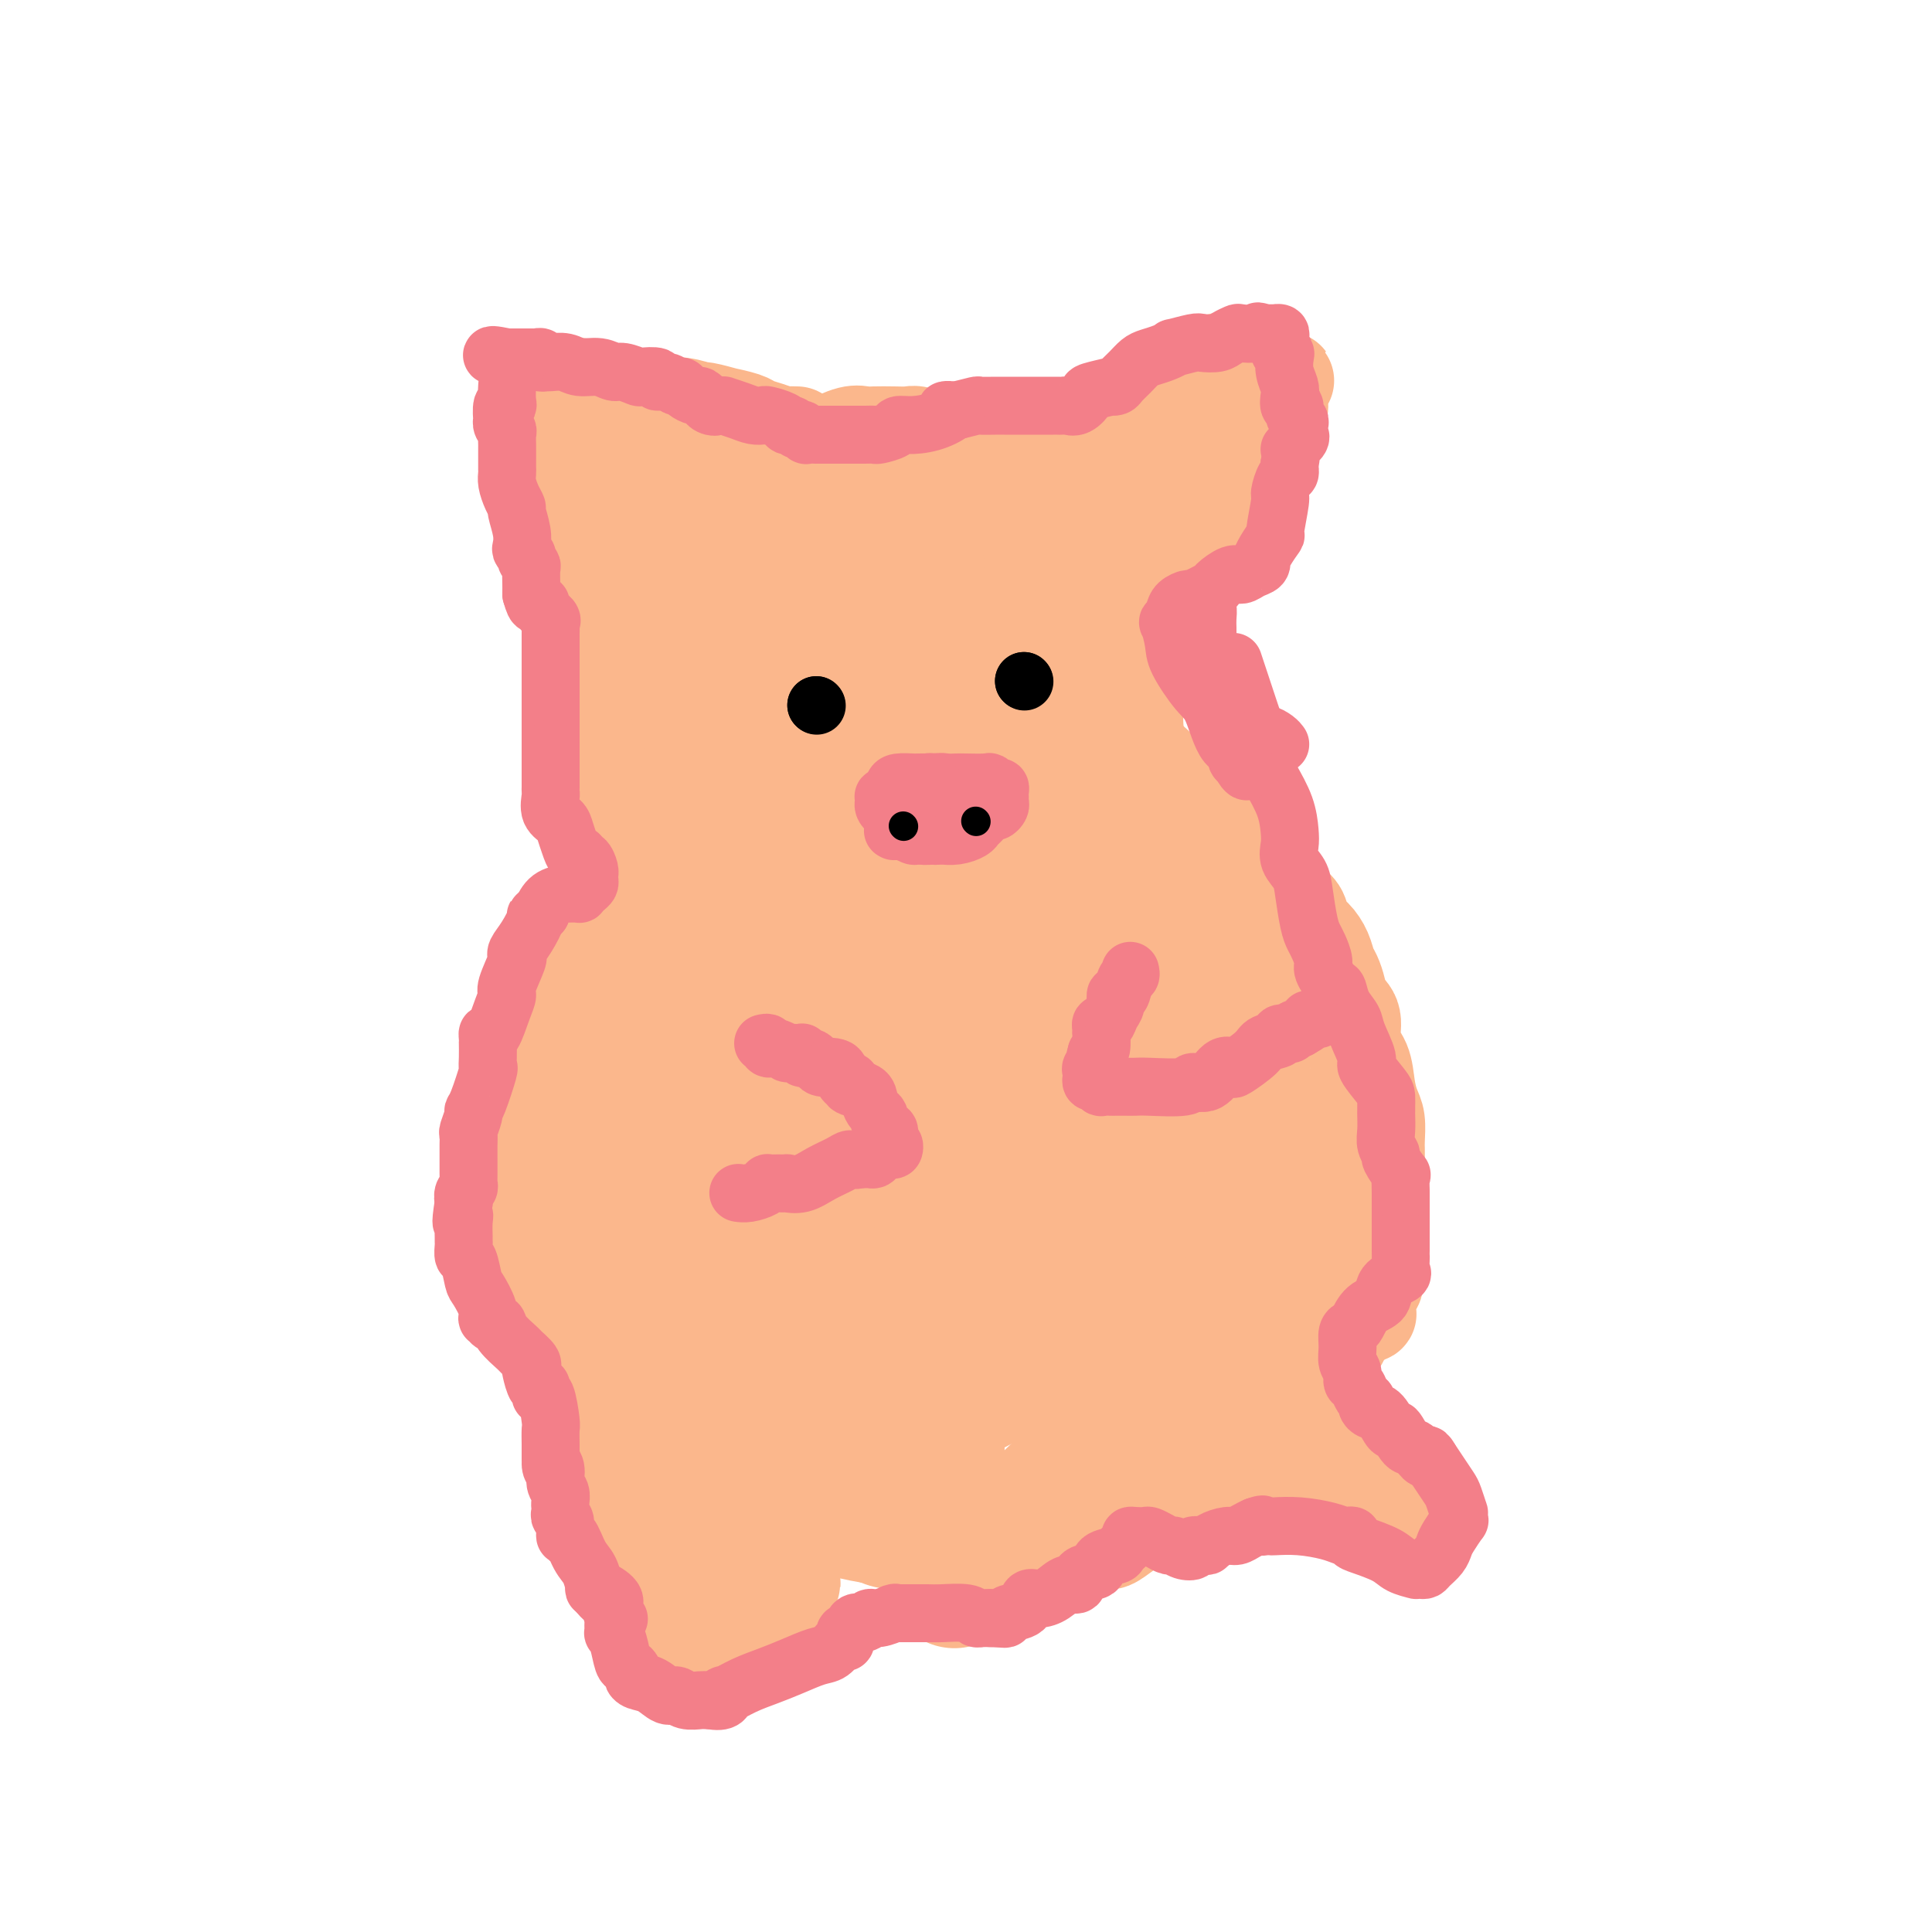 <svg viewBox='0 0 400 400' version='1.1' xmlns='http://www.w3.org/2000/svg' xmlns:xlink='http://www.w3.org/1999/xlink'><g fill='none' stroke='#FBB78C' stroke-width='20' stroke-linecap='round' stroke-linejoin='round'><path d='M221,278c-0.119,-0.713 -0.239,-1.427 0,-2c0.239,-0.573 0.835,-1.006 2,-3c1.165,-1.994 2.899,-5.550 4,-8c1.101,-2.450 1.568,-3.794 2,-5c0.432,-1.206 0.827,-2.273 1,-3c0.173,-0.727 0.123,-1.113 0,-1c-0.123,0.113 -0.321,0.725 0,0c0.321,-0.725 1.160,-2.789 2,-4c0.840,-1.211 1.681,-1.570 2,-2c0.319,-0.430 0.116,-0.930 0,-1c-0.116,-0.070 -0.147,0.289 0,0c0.147,-0.289 0.470,-1.225 1,-2c0.530,-0.775 1.265,-1.387 2,-2'/><path d='M237,245c2.480,-5.396 0.679,-2.386 0,-1c-0.679,1.386 -0.234,1.150 0,1c0.234,-0.150 0.259,-0.212 0,2c-0.259,2.212 -0.802,6.698 -1,11c-0.198,4.302 -0.049,8.422 0,11c0.049,2.578 -0.000,3.616 0,5c0.000,1.384 0.051,3.115 0,4c-0.051,0.885 -0.204,0.925 0,1c0.204,0.075 0.766,0.185 1,0c0.234,-0.185 0.140,-0.664 1,-1c0.860,-0.336 2.674,-0.528 4,-1c1.326,-0.472 2.163,-1.224 3,-2c0.837,-0.776 1.673,-1.578 2,-2c0.327,-0.422 0.144,-0.466 0,-1c-0.144,-0.534 -0.250,-1.559 0,-2c0.250,-0.441 0.854,-0.298 1,-1c0.146,-0.702 -0.167,-2.251 0,-3c0.167,-0.749 0.815,-0.700 1,-1c0.185,-0.300 -0.094,-0.949 0,-2c0.094,-1.051 0.561,-2.505 1,-3c0.439,-0.495 0.849,-0.030 1,0c0.151,0.030 0.043,-0.376 0,-1c-0.043,-0.624 -0.022,-1.466 0,-2c0.022,-0.534 0.044,-0.759 0,-1c-0.044,-0.241 -0.156,-0.497 0,-1c0.156,-0.503 0.578,-1.251 1,-2'/><path d='M252,253c0.652,-3.585 -0.218,-2.548 0,-3c0.218,-0.452 1.522,-2.394 2,-3c0.478,-0.606 0.128,0.125 0,0c-0.128,-0.125 -0.034,-1.107 0,-2c0.034,-0.893 0.009,-1.696 0,-2c-0.009,-0.304 -0.001,-0.109 0,0c0.001,0.109 -0.004,0.131 0,0c0.004,-0.131 0.016,-0.416 0,-1c-0.016,-0.584 -0.060,-1.466 0,-2c0.060,-0.534 0.222,-0.720 0,-1c-0.222,-0.280 -0.830,-0.653 -1,-1c-0.170,-0.347 0.096,-0.666 0,-1c-0.096,-0.334 -0.554,-0.682 -1,-1c-0.446,-0.318 -0.880,-0.607 -1,-1c-0.120,-0.393 0.073,-0.892 0,-1c-0.073,-0.108 -0.411,0.173 -1,0c-0.589,-0.173 -1.428,-0.801 -2,-1c-0.572,-0.199 -0.875,0.031 -1,0c-0.125,-0.031 -0.071,-0.323 0,-1c0.071,-0.677 0.159,-1.738 0,-2c-0.159,-0.262 -0.564,0.276 -1,0c-0.436,-0.276 -0.901,-1.364 -1,-2c-0.099,-0.636 0.170,-0.818 0,-1c-0.170,-0.182 -0.778,-0.364 -1,-1c-0.222,-0.636 -0.056,-1.727 0,-2c0.056,-0.273 0.004,0.272 0,0c-0.004,-0.272 0.040,-1.362 0,-2c-0.040,-0.638 -0.165,-0.826 0,-1c0.165,-0.174 0.618,-0.336 1,-1c0.382,-0.664 0.691,-1.832 1,-3'/><path d='M246,217c0.094,-1.593 -0.172,-0.075 0,0c0.172,0.075 0.783,-1.293 1,-2c0.217,-0.707 0.042,-0.755 0,-1c-0.042,-0.245 0.049,-0.689 0,-1c-0.049,-0.311 -0.237,-0.489 0,-1c0.237,-0.511 0.901,-1.354 1,-2c0.099,-0.646 -0.366,-1.095 0,-2c0.366,-0.905 1.562,-2.265 2,-3c0.438,-0.735 0.118,-0.846 0,-1c-0.118,-0.154 -0.035,-0.352 0,-1c0.035,-0.648 0.021,-1.745 0,-2c-0.021,-0.255 -0.048,0.331 0,0c0.048,-0.331 0.172,-1.580 0,-2c-0.172,-0.420 -0.641,-0.011 -1,0c-0.359,0.011 -0.608,-0.377 -1,-1c-0.392,-0.623 -0.927,-1.480 -1,-2c-0.073,-0.520 0.317,-0.702 0,-1c-0.317,-0.298 -1.342,-0.710 -2,-1c-0.658,-0.290 -0.950,-0.457 -1,-1c-0.050,-0.543 0.141,-1.462 0,-2c-0.141,-0.538 -0.615,-0.697 -1,-1c-0.385,-0.303 -0.682,-0.752 -1,-1c-0.318,-0.248 -0.659,-0.296 -1,-1c-0.341,-0.704 -0.683,-2.064 -1,-3c-0.317,-0.936 -0.611,-1.448 -1,-2c-0.389,-0.552 -0.874,-1.145 -1,-2c-0.126,-0.855 0.107,-1.972 0,-3c-0.107,-1.028 -0.554,-1.966 -1,-3c-0.446,-1.034 -0.889,-2.163 -1,-3c-0.111,-0.837 0.111,-1.382 0,-2c-0.111,-0.618 -0.556,-1.309 -1,-2'/><path d='M231,103c-0.032,-0.446 -0.064,-0.892 0,-1c0.064,-0.108 0.225,0.121 0,0c-0.225,-0.121 -0.838,-0.593 -1,-1c-0.162,-0.407 0.125,-0.750 0,-1c-0.125,-0.250 -0.661,-0.405 -1,-1c-0.339,-0.595 -0.480,-1.628 -1,-2c-0.520,-0.372 -1.418,-0.084 -2,0c-0.582,0.084 -0.850,-0.038 -1,0c-0.150,0.038 -0.184,0.236 0,0c0.184,-0.236 0.586,-0.904 0,-1c-0.586,-0.096 -2.158,0.381 -3,0c-0.842,-0.381 -0.952,-1.619 -1,-2c-0.048,-0.381 -0.033,0.094 -1,0c-0.967,-0.094 -2.914,-0.756 -4,-1c-1.086,-0.244 -1.310,-0.070 -2,0c-0.690,0.070 -1.845,0.035 -3,0'/><path d='M211,93c-3.887,-0.620 -5.105,-0.169 -6,0c-0.895,0.169 -1.466,0.055 -2,0c-0.534,-0.055 -1.030,-0.052 -2,0c-0.970,0.052 -2.413,0.154 -3,0c-0.587,-0.154 -0.317,-0.563 -1,-1c-0.683,-0.437 -2.320,-0.902 -3,-1c-0.680,-0.098 -0.402,0.170 -1,0c-0.598,-0.170 -2.071,-0.777 -3,-1c-0.929,-0.223 -1.314,-0.061 -2,0c-0.686,0.061 -1.674,0.023 -3,0c-1.326,-0.023 -2.991,-0.031 -4,0c-1.009,0.031 -1.362,0.099 -2,0c-0.638,-0.099 -1.559,-0.366 -3,0c-1.441,0.366 -3.401,1.366 -5,2c-1.599,0.634 -2.838,0.902 -4,1c-1.162,0.098 -2.246,0.025 -3,0c-0.754,-0.025 -1.177,-0.004 -2,0c-0.823,0.004 -2.048,-0.011 -3,0c-0.952,0.011 -1.633,0.048 -2,0c-0.367,-0.048 -0.420,-0.183 -1,0c-0.580,0.183 -1.689,0.682 -3,1c-1.311,0.318 -2.826,0.456 -4,1c-1.174,0.544 -2.007,1.495 -3,2c-0.993,0.505 -2.147,0.565 -3,1c-0.853,0.435 -1.406,1.245 -2,2c-0.594,0.755 -1.228,1.456 -2,2c-0.772,0.544 -1.682,0.930 -3,2c-1.318,1.070 -3.044,2.823 -4,4c-0.956,1.177 -1.142,1.778 -2,3c-0.858,1.222 -2.388,3.063 -3,4c-0.612,0.937 -0.306,0.968 0,1'/><path d='M127,116c-2.884,3.423 -2.094,2.982 -2,3c0.094,0.018 -0.510,0.495 -1,1c-0.490,0.505 -0.867,1.038 -1,2c-0.133,0.962 -0.020,2.354 0,3c0.020,0.646 -0.051,0.548 0,1c0.051,0.452 0.224,1.455 0,2c-0.224,0.545 -0.845,0.633 -1,1c-0.155,0.367 0.155,1.012 0,2c-0.155,0.988 -0.773,2.320 -1,3c-0.227,0.680 -0.061,0.707 0,1c0.061,0.293 0.017,0.852 0,1c-0.017,0.148 -0.005,-0.115 0,0c0.005,0.115 0.005,0.609 0,1c-0.005,0.391 -0.015,0.679 0,1c0.015,0.321 0.057,0.677 0,1c-0.057,0.323 -0.211,0.615 0,1c0.211,0.385 0.788,0.864 1,1c0.212,0.136 0.061,-0.071 0,0c-0.061,0.071 -0.030,0.420 0,1c0.030,0.580 0.061,1.390 0,2c-0.061,0.610 -0.213,1.022 0,2c0.213,0.978 0.792,2.524 1,3c0.208,0.476 0.045,-0.119 0,0c-0.045,0.119 0.029,0.952 0,2c-0.029,1.048 -0.163,2.312 0,3c0.163,0.688 0.621,0.801 1,1c0.379,0.199 0.680,0.486 1,1c0.320,0.514 0.660,1.257 1,2'/><path d='M126,158c1.013,3.783 1.046,1.240 1,1c-0.046,-0.240 -0.171,1.822 0,3c0.171,1.178 0.637,1.471 1,2c0.363,0.529 0.622,1.293 1,2c0.378,0.707 0.876,1.357 1,2c0.124,0.643 -0.126,1.278 0,2c0.126,0.722 0.629,1.531 1,2c0.371,0.469 0.611,0.597 1,1c0.389,0.403 0.926,1.081 1,2c0.074,0.919 -0.314,2.080 0,3c0.314,0.920 1.331,1.598 2,2c0.669,0.402 0.991,0.527 1,1c0.009,0.473 -0.296,1.293 0,2c0.296,0.707 1.193,1.302 2,2c0.807,0.698 1.523,1.498 2,2c0.477,0.502 0.713,0.705 1,1c0.287,0.295 0.624,0.683 1,1c0.376,0.317 0.792,0.564 1,1c0.208,0.436 0.210,1.060 0,1c-0.210,-0.060 -0.631,-0.803 -2,1c-1.369,1.803 -3.687,6.153 -5,8c-1.313,1.847 -1.620,1.189 -2,1c-0.380,-0.189 -0.833,0.089 -1,0c-0.167,-0.089 -0.047,-0.545 0,-1c0.047,-0.455 0.021,-0.909 0,-1c-0.021,-0.091 -0.037,0.182 0,0c0.037,-0.182 0.125,-0.818 0,-3c-0.125,-2.182 -0.464,-5.909 0,-11c0.464,-5.091 1.732,-11.545 3,-18'/><path d='M136,167c0.707,-6.732 0.975,-6.561 1,-7c0.025,-0.439 -0.193,-1.487 0,-2c0.193,-0.513 0.798,-0.491 1,0c0.202,0.491 0.002,1.450 0,1c-0.002,-0.450 0.196,-2.310 0,3c-0.196,5.310 -0.785,17.790 -2,26c-1.215,8.210 -3.057,12.150 -4,17c-0.943,4.850 -0.989,10.609 -2,16c-1.011,5.391 -2.987,10.412 -4,13c-1.013,2.588 -1.063,2.742 -1,3c0.063,0.258 0.239,0.619 0,0c-0.239,-0.619 -0.894,-2.219 -1,-5c-0.106,-2.781 0.336,-6.742 1,-10c0.664,-3.258 1.551,-5.814 2,-10c0.449,-4.186 0.460,-10.003 1,-14c0.540,-3.997 1.609,-6.176 2,-9c0.391,-2.824 0.104,-6.294 0,-8c-0.104,-1.706 -0.025,-1.650 0,-2c0.025,-0.350 -0.003,-1.108 0,-2c0.003,-0.892 0.037,-1.919 0,-2c-0.037,-0.081 -0.145,0.782 0,0c0.145,-0.782 0.544,-3.210 0,0c-0.544,3.210 -2.031,12.056 -3,19c-0.969,6.944 -1.420,11.984 -2,17c-0.580,5.016 -1.290,10.008 -2,15'/><path d='M123,226c-1.989,10.174 -3.460,11.108 -4,12c-0.540,0.892 -0.149,1.740 0,2c0.149,0.260 0.055,-0.069 0,0c-0.055,0.069 -0.071,0.534 0,1c0.071,0.466 0.229,0.931 0,2c-0.229,1.069 -0.846,2.743 -1,4c-0.154,1.257 0.155,2.099 0,3c-0.155,0.901 -0.774,1.862 -1,3c-0.226,1.138 -0.061,2.454 0,3c0.061,0.546 0.016,0.320 0,0c-0.016,-0.320 -0.004,-0.736 0,0c0.004,0.736 0.001,2.624 0,4c-0.001,1.376 -0.002,2.240 0,3c0.002,0.760 0.005,1.415 0,2c-0.005,0.585 -0.017,1.098 0,1c0.017,-0.098 0.064,-0.808 0,0c-0.064,0.808 -0.239,3.135 0,5c0.239,1.865 0.892,3.269 1,4c0.108,0.731 -0.329,0.790 0,2c0.329,1.210 1.425,3.571 2,5c0.575,1.429 0.630,1.927 1,3c0.370,1.073 1.057,2.720 2,4c0.943,1.280 2.143,2.193 3,3c0.857,0.807 1.373,1.509 3,3c1.627,1.491 4.366,3.771 6,5c1.634,1.229 2.162,1.408 4,2c1.838,0.592 4.984,1.598 7,3c2.016,1.402 2.901,3.201 4,4c1.099,0.799 2.411,0.600 4,1c1.589,0.400 3.454,1.400 5,2c1.546,0.600 2.773,0.800 4,1'/><path d='M163,313c4.772,2.360 2.703,1.761 4,2c1.297,0.239 5.960,1.317 9,2c3.040,0.683 4.457,0.971 7,1c2.543,0.029 6.212,-0.203 9,0c2.788,0.203 4.695,0.840 6,1c1.305,0.160 2.010,-0.157 5,0c2.990,0.157 8.267,0.790 11,1c2.733,0.210 2.923,-0.002 4,0c1.077,0.002 3.041,0.218 5,0c1.959,-0.218 3.914,-0.871 5,-1c1.086,-0.129 1.303,0.267 2,0c0.697,-0.267 1.875,-1.198 3,-2c1.125,-0.802 2.196,-1.475 3,-2c0.804,-0.525 1.340,-0.903 3,-2c1.660,-1.097 4.445,-2.915 6,-4c1.555,-1.085 1.882,-1.439 2,-2c0.118,-0.561 0.027,-1.331 0,-2c-0.027,-0.669 0.009,-1.238 0,-1c-0.009,0.238 -0.064,1.282 2,-2c2.064,-3.282 6.248,-10.889 8,-15c1.752,-4.111 1.072,-4.726 1,-5c-0.072,-0.274 0.463,-0.205 2,-3c1.537,-2.795 4.076,-8.452 5,-11c0.924,-2.548 0.234,-1.985 0,-2c-0.234,-0.015 -0.010,-0.608 0,-1c0.010,-0.392 -0.193,-0.582 0,-2c0.193,-1.418 0.781,-4.062 1,-7c0.219,-2.938 0.069,-6.169 0,-9c-0.069,-2.831 -0.057,-5.262 0,-7c0.057,-1.738 0.159,-2.782 0,-4c-0.159,-1.218 -0.580,-2.609 -1,-4'/><path d='M265,232c-0.120,-5.772 -0.420,-2.203 -1,-2c-0.580,0.203 -1.438,-2.960 -2,-5c-0.562,-2.040 -0.826,-2.957 -1,-5c-0.174,-2.043 -0.258,-5.210 -1,-8c-0.742,-2.790 -2.143,-5.202 -3,-7c-0.857,-1.798 -1.170,-2.983 -1,-4c0.170,-1.017 0.823,-1.866 0,-3c-0.823,-1.134 -3.122,-2.553 -4,-4c-0.878,-1.447 -0.336,-2.924 -1,-5c-0.664,-2.076 -2.536,-4.753 -4,-7c-1.464,-2.247 -2.520,-4.064 -3,-5c-0.480,-0.936 -0.384,-0.991 -1,-3c-0.616,-2.009 -1.945,-5.973 -3,-8c-1.055,-2.027 -1.838,-2.118 -2,-3c-0.162,-0.882 0.296,-2.556 0,-4c-0.296,-1.444 -1.347,-2.657 -2,-4c-0.653,-1.343 -0.907,-2.816 -1,-5c-0.093,-2.184 -0.025,-5.078 0,-8c0.025,-2.922 0.007,-5.872 0,-8c-0.007,-2.128 -0.002,-3.435 0,-6c0.002,-2.565 0.000,-6.387 0,-8c-0.000,-1.613 0.001,-1.015 0,-1c-0.001,0.015 -0.004,-0.552 0,-1c0.004,-0.448 0.015,-0.777 0,-1c-0.015,-0.223 -0.055,-0.338 0,-1c0.055,-0.662 0.204,-1.869 0,-3c-0.204,-1.131 -0.762,-2.184 -1,-3c-0.238,-0.816 -0.157,-1.394 0,-2c0.157,-0.606 0.388,-1.240 0,-2c-0.388,-0.760 -1.397,-1.646 -2,-2c-0.603,-0.354 -0.802,-0.177 -1,0'/><path d='M231,104c-0.856,-1.368 -0.996,-0.289 -1,0c-0.004,0.289 0.129,-0.214 -1,0c-1.129,0.214 -3.520,1.143 -5,2c-1.480,0.857 -2.050,1.640 -5,4c-2.950,2.360 -8.279,6.297 -13,11c-4.721,4.703 -8.834,10.172 -11,13c-2.166,2.828 -2.386,3.013 -3,5c-0.614,1.987 -1.624,5.775 -2,7c-0.376,1.225 -0.119,-0.112 0,0c0.119,0.112 0.100,1.673 1,3c0.900,1.327 2.719,2.418 4,3c1.281,0.582 2.023,0.654 3,1c0.977,0.346 2.189,0.968 4,-1c1.811,-1.968 4.219,-6.524 5,-9c0.781,-2.476 -0.066,-2.873 0,-6c0.066,-3.127 1.047,-8.984 1,-13c-0.047,-4.016 -1.120,-6.192 -2,-9c-0.880,-2.808 -1.567,-6.249 -3,-9c-1.433,-2.751 -3.611,-4.812 -5,-6c-1.389,-1.188 -1.988,-1.504 -3,-2c-1.012,-0.496 -2.436,-1.171 -5,-1c-2.564,0.171 -6.269,1.187 -8,1c-1.731,-0.187 -1.488,-1.576 -6,3c-4.512,4.576 -13.781,15.119 -19,21c-5.219,5.881 -6.390,7.101 -7,8c-0.610,0.899 -0.659,1.478 -2,7c-1.341,5.522 -3.972,15.988 -5,22c-1.028,6.012 -0.451,7.570 0,9c0.451,1.430 0.775,2.731 2,4c1.225,1.269 3.350,2.505 5,3c1.650,0.495 2.825,0.247 4,0'/><path d='M154,175c4.577,-0.105 10.519,-3.869 15,-7c4.481,-3.131 7.500,-5.629 10,-9c2.500,-3.371 4.480,-7.615 7,-13c2.520,-5.385 5.581,-11.909 7,-16c1.419,-4.091 1.195,-5.747 1,-9c-0.195,-3.253 -0.361,-8.101 -1,-11c-0.639,-2.899 -1.749,-3.847 -3,-5c-1.251,-1.153 -2.641,-2.510 -5,-3c-2.359,-0.490 -5.687,-0.113 -8,0c-2.313,0.113 -3.611,-0.038 -5,0c-1.389,0.038 -2.867,0.265 -4,1c-1.133,0.735 -1.919,1.978 -2,2c-0.081,0.022 0.543,-1.175 -2,4c-2.543,5.175 -8.251,16.723 -11,23c-2.749,6.277 -2.537,7.282 -3,9c-0.463,1.718 -1.599,4.149 -2,9c-0.401,4.851 -0.066,12.123 1,16c1.066,3.877 2.863,4.358 4,5c1.137,0.642 1.615,1.443 6,1c4.385,-0.443 12.678,-2.131 17,-4c4.322,-1.869 4.673,-3.918 7,-8c2.327,-4.082 6.630,-10.196 9,-14c2.370,-3.804 2.806,-5.296 3,-7c0.194,-1.704 0.144,-3.619 0,-6c-0.144,-2.381 -0.382,-5.227 -1,-7c-0.618,-1.773 -1.616,-2.471 -2,-3c-0.384,-0.529 -0.155,-0.888 0,-1c0.155,-0.112 0.238,0.021 0,0c-0.238,-0.021 -0.795,-0.198 -1,0c-0.205,0.198 -0.059,0.771 0,2c0.059,1.229 0.029,3.115 0,5'/><path d='M191,129c0.027,2.121 0.595,4.424 1,9c0.405,4.576 0.648,11.424 1,15c0.352,3.576 0.815,3.879 1,4c0.185,0.121 0.093,0.061 0,0'/><path d='M232,97c0.870,-0.340 1.739,-0.680 2,-1c0.261,-0.320 -0.087,-0.621 0,-1c0.087,-0.379 0.608,-0.838 1,-1c0.392,-0.162 0.656,-0.028 1,0c0.344,0.028 0.769,-0.052 1,0c0.231,0.052 0.269,0.234 1,0c0.731,-0.234 2.154,-0.885 3,-1c0.846,-0.115 1.116,0.305 2,0c0.884,-0.305 2.384,-1.335 3,-2c0.616,-0.665 0.348,-0.964 1,-1c0.652,-0.036 2.222,0.189 3,0c0.778,-0.189 0.762,-0.794 1,-1c0.238,-0.206 0.729,-0.013 1,0c0.271,0.013 0.321,-0.154 1,-1c0.679,-0.846 1.986,-2.371 3,-3c1.014,-0.629 1.735,-0.362 3,-1c1.265,-0.638 3.076,-2.182 4,-3c0.924,-0.818 0.962,-0.909 1,-1'/><path d='M264,80c4.889,-2.625 1.113,-0.687 0,0c-1.113,0.687 0.438,0.122 1,0c0.562,-0.122 0.134,0.200 0,1c-0.134,0.800 0.027,2.078 0,3c-0.027,0.922 -0.243,1.486 -1,3c-0.757,1.514 -2.055,3.976 -3,6c-0.945,2.024 -1.535,3.608 -2,4c-0.465,0.392 -0.804,-0.409 -1,0c-0.196,0.409 -0.249,2.029 -1,4c-0.751,1.971 -2.200,4.295 -3,5c-0.800,0.705 -0.949,-0.207 -1,0c-0.051,0.207 -0.003,1.534 -1,3c-0.997,1.466 -3.041,3.072 -4,5c-0.959,1.928 -0.835,4.178 -1,5c-0.165,0.822 -0.621,0.218 -1,0c-0.379,-0.218 -0.681,-0.048 -1,0c-0.319,0.048 -0.653,-0.025 -1,0c-0.347,0.025 -0.706,0.148 -1,0c-0.294,-0.148 -0.522,-0.565 -1,0c-0.478,0.565 -1.206,2.114 -2,3c-0.794,0.886 -1.656,1.110 -2,1c-0.344,-0.110 -0.172,-0.555 0,-1'/><path d='M238,122c-1.623,0.451 -1.180,0.080 0,-1c1.180,-1.080 3.097,-2.869 5,-5c1.903,-2.131 3.792,-4.603 6,-7c2.208,-2.397 4.736,-4.720 6,-6c1.264,-1.280 1.266,-1.518 2,-2c0.734,-0.482 2.201,-1.209 3,-2c0.799,-0.791 0.931,-1.646 1,-2c0.069,-0.354 0.075,-0.207 0,-1c-0.075,-0.793 -0.229,-2.528 0,-4c0.229,-1.472 0.843,-2.682 1,-4c0.157,-1.318 -0.144,-2.744 0,-4c0.144,-1.256 0.731,-2.342 1,-3c0.269,-0.658 0.218,-0.887 0,-1c-0.218,-0.113 -0.604,-0.111 -1,0c-0.396,0.111 -0.804,0.331 -1,0c-0.196,-0.331 -0.181,-1.213 -1,-2c-0.819,-0.787 -2.471,-1.479 -3,-2c-0.529,-0.521 0.066,-0.872 0,-1c-0.066,-0.128 -0.791,-0.034 -1,0c-0.209,0.034 0.100,0.007 0,0c-0.100,-0.007 -0.607,0.006 -1,0c-0.393,-0.006 -0.672,-0.030 -1,0c-0.328,0.030 -0.704,0.116 -1,0c-0.296,-0.116 -0.510,-0.433 -1,0c-0.490,0.433 -1.255,1.615 -2,2c-0.745,0.385 -1.471,-0.026 -2,0c-0.529,0.026 -0.863,0.490 -1,1c-0.137,0.510 -0.078,1.064 -1,2c-0.922,0.936 -2.825,2.252 -4,3c-1.175,0.748 -1.621,0.928 -2,1c-0.379,0.072 -0.689,0.036 -1,0'/><path d='M239,84c-2.336,1.211 -0.675,-0.260 -1,0c-0.325,0.260 -2.636,2.251 -4,3c-1.364,0.749 -1.780,0.257 -2,0c-0.220,-0.257 -0.243,-0.280 -1,0c-0.757,0.280 -2.248,0.861 -3,1c-0.752,0.139 -0.766,-0.165 -2,0c-1.234,0.165 -3.687,0.801 -5,1c-1.313,0.199 -1.487,-0.037 -2,0c-0.513,0.037 -1.367,0.349 -2,1c-0.633,0.651 -1.045,1.642 -2,2c-0.955,0.358 -2.452,0.082 -3,0c-0.548,-0.082 -0.147,0.031 0,0c0.147,-0.031 0.039,-0.204 0,0c-0.039,0.204 -0.011,0.787 0,1c0.011,0.213 0.003,0.057 0,0c-0.003,-0.057 -0.001,-0.016 0,0c0.001,0.016 0.000,0.008 0,0'/><path d='M165,90c-0.801,-0.024 -1.601,-0.048 -2,0c-0.399,0.048 -0.396,0.166 -1,0c-0.604,-0.166 -1.814,-0.618 -3,-1c-1.186,-0.382 -2.347,-0.695 -3,-1c-0.653,-0.305 -0.799,-0.603 -2,-1c-1.201,-0.397 -3.456,-0.895 -4,-1c-0.544,-0.105 0.624,0.182 0,0c-0.624,-0.182 -3.042,-0.834 -4,-1c-0.958,-0.166 -0.458,0.152 -1,0c-0.542,-0.152 -2.126,-0.776 -4,-1c-1.874,-0.224 -4.039,-0.049 -5,0c-0.961,0.049 -0.718,-0.029 -1,0c-0.282,0.029 -1.089,0.166 -2,0c-0.911,-0.166 -1.927,-0.633 -3,-1c-1.073,-0.367 -2.204,-0.633 -3,-1c-0.796,-0.367 -1.259,-0.834 -2,-1c-0.741,-0.166 -1.760,-0.030 -2,0c-0.240,0.030 0.300,-0.044 0,0c-0.300,0.044 -1.441,0.208 -2,0c-0.559,-0.208 -0.535,-0.787 -1,-1c-0.465,-0.213 -1.419,-0.061 -2,0c-0.581,0.061 -0.791,0.030 -1,0'/><path d='M117,80c-7.531,-1.547 -2.360,-0.414 -1,0c1.360,0.414 -1.092,0.110 -2,0c-0.908,-0.110 -0.270,-0.025 0,0c0.270,0.025 0.174,-0.011 0,0c-0.174,0.011 -0.425,0.068 -1,0c-0.575,-0.068 -1.475,-0.261 -2,0c-0.525,0.261 -0.676,0.977 -1,2c-0.324,1.023 -0.820,2.354 -1,3c-0.180,0.646 -0.045,0.608 0,1c0.045,0.392 0.001,1.215 0,2c-0.001,0.785 0.041,1.533 1,2c0.959,0.467 2.834,0.652 4,2c1.166,1.348 1.622,3.860 2,5c0.378,1.140 0.677,0.908 1,1c0.323,0.092 0.668,0.506 1,1c0.332,0.494 0.649,1.066 1,2c0.351,0.934 0.735,2.229 1,3c0.265,0.771 0.410,1.019 1,2c0.590,0.981 1.626,2.695 2,4c0.374,1.305 0.086,2.201 0,3c-0.086,0.799 0.030,1.500 0,2c-0.030,0.500 -0.207,0.800 0,1c0.207,0.200 0.798,0.301 1,1c0.202,0.699 0.016,1.996 0,3c-0.016,1.004 0.138,1.715 0,2c-0.138,0.285 -0.569,0.142 -1,0'/><path d='M123,122c0.115,1.725 0.402,0.039 0,-1c-0.402,-1.039 -1.493,-1.431 -2,-2c-0.507,-0.569 -0.430,-1.314 -1,-3c-0.570,-1.686 -1.789,-4.312 -3,-7c-1.211,-2.688 -2.416,-5.438 -3,-7c-0.584,-1.562 -0.549,-1.934 -1,-3c-0.451,-1.066 -1.389,-2.825 -2,-4c-0.611,-1.175 -0.896,-1.768 -1,-2c-0.104,-0.232 -0.028,-0.105 0,0c0.028,0.105 0.007,0.188 0,0c-0.007,-0.188 -0.002,-0.646 0,-1c0.002,-0.354 0.000,-0.603 0,-1c-0.000,-0.397 0.001,-0.944 0,-1c-0.001,-0.056 -0.003,0.377 0,0c0.003,-0.377 0.010,-1.565 0,-2c-0.010,-0.435 -0.039,-0.118 0,0c0.039,0.118 0.146,0.035 1,0c0.854,-0.035 2.455,-0.023 3,0c0.545,0.023 0.034,0.056 1,0c0.966,-0.056 3.408,-0.202 5,0c1.592,0.202 2.334,0.751 3,1c0.666,0.249 1.256,0.199 2,1c0.744,0.801 1.642,2.452 2,3c0.358,0.548 0.176,-0.007 0,0c-0.176,0.007 -0.345,0.576 0,1c0.345,0.424 1.206,0.701 2,1c0.794,0.299 1.521,0.619 2,1c0.479,0.381 0.708,0.823 1,1c0.292,0.177 0.646,0.088 1,0'/><path d='M133,97c1.774,1.179 1.208,0.125 1,0c-0.208,-0.125 -0.060,0.679 0,1c0.060,0.321 0.030,0.161 0,0'/><path d='M146,292c0.131,0.058 0.263,0.117 0,0c-0.263,-0.117 -0.920,-0.408 -2,-1c-1.080,-0.592 -2.584,-1.485 -4,-2c-1.416,-0.515 -2.744,-0.654 -4,-2c-1.256,-1.346 -2.441,-3.901 -3,-6c-0.559,-2.099 -0.491,-3.742 -1,-5c-0.509,-1.258 -1.593,-2.129 -2,-4c-0.407,-1.871 -0.137,-4.740 0,-7c0.137,-2.260 0.142,-3.911 0,-5c-0.142,-1.089 -0.431,-1.614 0,-3c0.431,-1.386 1.581,-3.631 2,-5c0.419,-1.369 0.106,-1.861 0,-3c-0.106,-1.139 -0.007,-2.925 0,-4c0.007,-1.075 -0.079,-1.439 0,-2c0.079,-0.561 0.322,-1.320 0,-3c-0.322,-1.680 -1.211,-4.282 -2,-6c-0.789,-1.718 -1.479,-2.553 -2,-4c-0.521,-1.447 -0.872,-3.507 -1,-6c-0.128,-2.493 -0.034,-5.421 0,-7c0.034,-1.579 0.009,-1.810 1,-4c0.991,-2.190 2.997,-6.340 5,-9c2.003,-2.660 4.001,-3.830 6,-5'/><path d='M139,199c2.373,-3.346 2.307,-2.711 6,-5c3.693,-2.289 11.146,-7.503 17,-11c5.854,-3.497 10.108,-5.277 15,-7c4.892,-1.723 10.420,-3.390 15,-5c4.580,-1.610 8.210,-3.164 10,-4c1.790,-0.836 1.738,-0.954 2,-1c0.262,-0.046 0.836,-0.020 1,0c0.164,0.020 -0.083,0.035 0,0c0.083,-0.035 0.497,-0.118 2,-1c1.503,-0.882 4.094,-2.562 5,-3c0.906,-0.438 0.126,0.366 1,0c0.874,-0.366 3.401,-1.902 5,-3c1.599,-1.098 2.269,-1.759 3,-2c0.731,-0.241 1.522,-0.062 2,0c0.478,0.062 0.644,0.006 1,0c0.356,-0.006 0.901,0.037 1,0c0.099,-0.037 -0.249,-0.153 0,0c0.249,0.153 1.096,0.575 2,1c0.904,0.425 1.866,0.853 3,1c1.134,0.147 2.441,0.015 4,0c1.559,-0.015 3.371,0.089 4,0c0.629,-0.089 0.074,-0.372 0,0c-0.074,0.372 0.334,1.398 1,2c0.666,0.602 1.590,0.778 2,1c0.410,0.222 0.304,0.488 1,1c0.696,0.512 2.192,1.270 3,2c0.808,0.730 0.926,1.433 2,2c1.074,0.567 3.102,0.997 4,2c0.898,1.003 0.665,2.578 1,3c0.335,0.422 1.239,-0.308 2,0c0.761,0.308 1.381,1.654 2,3'/><path d='M256,175c2.774,2.937 0.708,2.278 0,2c-0.708,-0.278 -0.058,-0.177 1,0c1.058,0.177 2.525,0.428 3,1c0.475,0.572 -0.042,1.466 0,2c0.042,0.534 0.644,0.710 1,1c0.356,0.290 0.466,0.696 1,1c0.534,0.304 1.490,0.508 2,1c0.510,0.492 0.573,1.272 1,2c0.427,0.728 1.217,1.405 2,2c0.783,0.595 1.558,1.108 2,2c0.442,0.892 0.552,2.164 1,3c0.448,0.836 1.234,1.238 2,2c0.766,0.762 1.513,1.884 2,3c0.487,1.116 0.713,2.225 1,3c0.287,0.775 0.635,1.215 1,2c0.365,0.785 0.745,1.916 1,3c0.255,1.084 0.383,2.120 1,3c0.617,0.880 1.723,1.604 2,3c0.277,1.396 -0.276,3.464 0,5c0.276,1.536 1.380,2.540 2,4c0.620,1.460 0.754,3.375 1,5c0.246,1.625 0.602,2.959 1,4c0.398,1.041 0.839,1.788 1,3c0.161,1.212 0.043,2.890 0,4c-0.043,1.110 -0.012,1.653 0,2c0.012,0.347 0.003,0.497 0,2c-0.003,1.503 -0.001,4.359 0,6c0.001,1.641 0.000,2.069 0,3c-0.000,0.931 -0.000,2.366 0,4c0.000,1.634 0.000,3.467 0,5c-0.000,1.533 -0.000,2.767 0,4'/><path d='M285,262c-0.169,5.416 -0.590,3.954 -1,4c-0.410,0.046 -0.807,1.598 -1,3c-0.193,1.402 -0.181,2.653 0,3c0.181,0.347 0.533,-0.210 0,0c-0.533,0.210 -1.949,1.188 -3,2c-1.051,0.812 -1.736,1.458 -2,2c-0.264,0.542 -0.106,0.981 -1,2c-0.894,1.019 -2.840,2.620 -7,8c-4.160,5.380 -10.534,14.541 -13,18c-2.466,3.459 -1.024,1.217 -1,1c0.024,-0.217 -1.369,1.593 -2,2c-0.631,0.407 -0.500,-0.587 -2,0c-1.500,0.587 -4.631,2.755 -8,4c-3.369,1.245 -6.978,1.567 -9,2c-2.022,0.433 -2.459,0.978 -4,2c-1.541,1.022 -4.185,2.523 -6,3c-1.815,0.477 -2.801,-0.068 -4,0c-1.199,0.068 -2.613,0.750 -5,1c-2.387,0.250 -5.749,0.067 -8,0c-2.251,-0.067 -3.392,-0.018 -5,0c-1.608,0.018 -3.685,0.006 -6,0c-2.315,-0.006 -4.869,-0.007 -7,0c-2.131,0.007 -3.839,0.020 -5,0c-1.161,-0.020 -1.776,-0.074 -4,-1c-2.224,-0.926 -6.058,-2.724 -9,-4c-2.942,-1.276 -4.993,-2.030 -8,-4c-3.007,-1.970 -6.969,-5.158 -9,-7c-2.031,-1.842 -2.132,-2.339 -3,-3c-0.868,-0.661 -2.503,-1.486 -4,-3c-1.497,-1.514 -2.856,-3.718 -4,-5c-1.144,-1.282 -2.072,-1.641 -3,-2'/><path d='M141,290c-4.620,-3.609 -4.669,-2.630 -6,-3c-1.331,-0.370 -3.944,-2.089 -6,-3c-2.056,-0.911 -3.556,-1.015 -5,-2c-1.444,-0.985 -2.834,-2.851 -4,-4c-1.166,-1.149 -2.109,-1.582 -3,-2c-0.891,-0.418 -1.730,-0.823 -3,-2c-1.270,-1.177 -2.971,-3.127 -4,-5c-1.029,-1.873 -1.385,-3.670 -2,-6c-0.615,-2.330 -1.487,-5.195 -2,-7c-0.513,-1.805 -0.667,-2.552 -1,-4c-0.333,-1.448 -0.846,-3.596 -1,-6c-0.154,-2.404 0.049,-5.062 0,-7c-0.049,-1.938 -0.351,-3.154 0,-5c0.351,-1.846 1.354,-4.322 2,-6c0.646,-1.678 0.936,-2.560 1,-4c0.064,-1.440 -0.097,-3.439 0,-5c0.097,-1.561 0.453,-2.686 1,-4c0.547,-1.314 1.285,-2.819 2,-4c0.715,-1.181 1.405,-2.039 2,-3c0.595,-0.961 1.094,-2.027 2,-3c0.906,-0.973 2.219,-1.854 3,-3c0.781,-1.146 1.029,-2.556 2,-4c0.971,-1.444 2.666,-2.923 4,-4c1.334,-1.077 2.308,-1.752 4,-3c1.692,-1.248 4.102,-3.067 5,-4c0.898,-0.933 0.285,-0.978 0,-1c-0.285,-0.022 -0.242,-0.020 0,0c0.242,0.020 0.683,0.057 1,0c0.317,-0.057 0.508,-0.208 1,-1c0.492,-0.792 1.283,-2.226 2,-3c0.717,-0.774 1.358,-0.887 2,-1'/><path d='M138,181c4.723,-5.210 2.531,-3.236 2,-3c-0.531,0.236 0.598,-1.265 1,-2c0.402,-0.735 0.076,-0.705 0,-1c-0.076,-0.295 0.097,-0.917 0,-1c-0.097,-0.083 -0.463,0.372 -1,0c-0.537,-0.372 -1.244,-1.572 -2,-2c-0.756,-0.428 -1.561,-0.083 -2,0c-0.439,0.083 -0.511,-0.096 -1,0c-0.489,0.096 -1.395,0.468 -2,1c-0.605,0.532 -0.910,1.226 -1,2c-0.090,0.774 0.036,1.628 0,2c-0.036,0.372 -0.234,0.260 0,1c0.234,0.740 0.901,2.330 1,5c0.099,2.670 -0.371,6.418 0,10c0.371,3.582 1.583,6.998 3,12c1.417,5.002 3.039,11.590 4,15c0.961,3.410 1.263,3.643 2,5c0.737,1.357 1.910,3.837 3,7c1.090,3.163 2.096,7.007 3,9c0.904,1.993 1.706,2.135 2,4c0.294,1.865 0.082,5.455 0,7c-0.082,1.545 -0.032,1.047 0,1c0.032,-0.047 0.047,0.357 0,1c-0.047,0.643 -0.155,1.525 0,2c0.155,0.475 0.575,0.545 -1,4c-1.575,3.455 -5.144,10.297 -7,14c-1.856,3.703 -2.000,4.266 -2,5c-0.000,0.734 0.143,1.638 0,2c-0.143,0.362 -0.571,0.181 -1,0'/><path d='M139,281c-1.653,3.292 -0.787,1.022 -1,0c-0.213,-1.022 -1.505,-0.797 -2,-1c-0.495,-0.203 -0.193,-0.835 0,-1c0.193,-0.165 0.276,0.138 0,0c-0.276,-0.138 -0.911,-0.716 -1,-1c-0.089,-0.284 0.368,-0.273 0,-1c-0.368,-0.727 -1.563,-2.192 -2,-3c-0.437,-0.808 -0.117,-0.960 0,-1c0.117,-0.040 0.031,0.032 0,0c-0.031,-0.032 -0.008,-0.167 0,0c0.008,0.167 0.002,0.636 0,1c-0.002,0.364 -0.001,0.622 0,1c0.001,0.378 0.000,0.875 0,1c-0.000,0.125 -0.000,-0.122 0,0c0.000,0.122 0.000,0.613 0,1c-0.000,0.387 -0.000,0.671 0,1c0.000,0.329 0.000,0.704 0,1c-0.000,0.296 -0.000,0.513 0,1c0.000,0.487 0.000,1.243 0,2'/><path d='M133,282c0.000,1.565 0.000,1.479 0,2c-0.000,0.521 -0.000,1.649 0,2c0.000,0.351 0.000,-0.074 0,0c-0.000,0.074 -0.000,0.648 0,1c0.000,0.352 0.000,0.483 0,1c-0.000,0.517 -0.001,1.421 0,2c0.001,0.579 0.004,0.834 0,1c-0.004,0.166 -0.016,0.244 0,1c0.016,0.756 0.060,2.189 0,3c-0.060,0.811 -0.222,1.001 0,1c0.222,-0.001 0.830,-0.193 1,0c0.170,0.193 -0.099,0.770 0,1c0.099,0.230 0.566,0.114 1,0c0.434,-0.114 0.836,-0.224 1,0c0.164,0.224 0.089,0.782 0,1c-0.089,0.218 -0.194,0.095 0,0c0.194,-0.095 0.687,-0.161 1,0c0.313,0.161 0.447,0.551 1,1c0.553,0.449 1.525,0.957 2,1c0.475,0.043 0.452,-0.381 1,0c0.548,0.381 1.667,1.565 2,2c0.333,0.435 -0.121,0.119 0,0c0.121,-0.119 0.817,-0.042 1,0c0.183,0.042 -0.148,0.049 0,0c0.148,-0.049 0.775,-0.155 1,0c0.225,0.155 0.046,0.569 0,1c-0.046,0.431 0.039,0.878 0,1c-0.039,0.122 -0.203,-0.083 0,0c0.203,0.083 0.772,0.452 1,1c0.228,0.548 0.114,1.274 0,2'/><path d='M146,307c2.010,2.199 0.535,1.695 0,2c-0.535,0.305 -0.128,1.418 0,2c0.128,0.582 -0.021,0.634 0,2c0.021,1.366 0.214,4.045 0,5c-0.214,0.955 -0.834,0.184 -1,0c-0.166,-0.184 0.124,0.217 0,1c-0.124,0.783 -0.661,1.949 -1,3c-0.339,1.051 -0.479,1.989 -1,3c-0.521,1.011 -1.422,2.095 -2,3c-0.578,0.905 -0.834,1.633 -1,2c-0.166,0.367 -0.242,0.375 -1,2c-0.758,1.625 -2.199,4.866 -3,6c-0.801,1.134 -0.962,0.160 -1,0c-0.038,-0.160 0.045,0.493 0,1c-0.045,0.507 -0.220,0.868 0,1c0.220,0.132 0.835,0.034 1,0c0.165,-0.034 -0.121,-0.005 0,0c0.121,0.005 0.650,-0.013 1,0c0.350,0.013 0.520,0.056 1,0c0.480,-0.056 1.270,-0.211 2,0c0.730,0.211 1.399,0.790 2,1c0.601,0.210 1.134,0.052 2,0c0.866,-0.052 2.066,0.003 3,0c0.934,-0.003 1.602,-0.063 2,0c0.398,0.063 0.527,0.249 1,0c0.473,-0.249 1.292,-0.933 2,-2c0.708,-1.067 1.306,-2.518 2,-3c0.694,-0.482 1.484,0.005 3,-1c1.516,-1.005 3.758,-3.503 6,-6'/><path d='M163,329c2.013,-1.961 0.547,-0.865 0,-1c-0.547,-0.135 -0.175,-1.503 0,-2c0.175,-0.497 0.153,-0.123 0,0c-0.153,0.123 -0.436,-0.005 0,-1c0.436,-0.995 1.592,-2.857 2,-4c0.408,-1.143 0.069,-1.567 0,-2c-0.069,-0.433 0.133,-0.875 0,-1c-0.133,-0.125 -0.602,0.068 -1,0c-0.398,-0.068 -0.724,-0.396 -1,0c-0.276,0.396 -0.501,1.518 -1,2c-0.499,0.482 -1.272,0.325 -1,0c0.272,-0.325 1.591,-0.817 2,-1c0.409,-0.183 -0.090,-0.057 2,-2c2.090,-1.943 6.771,-5.957 10,-9c3.229,-3.043 5.008,-5.117 10,-8c4.992,-2.883 13.196,-6.576 18,-9c4.804,-2.424 6.206,-3.578 8,-4c1.794,-0.422 3.979,-0.113 5,0c1.021,0.113 0.879,0.030 1,0c0.121,-0.030 0.507,-0.008 1,0c0.493,0.008 1.094,0.002 2,0c0.906,-0.002 2.116,-0.001 3,0c0.884,0.001 1.442,0.000 2,0'/><path d='M225,287c3.437,0.198 5.029,0.693 6,1c0.971,0.307 1.322,0.426 3,1c1.678,0.574 4.683,1.604 6,2c1.317,0.396 0.946,0.159 1,0c0.054,-0.159 0.535,-0.239 1,0c0.465,0.239 0.916,0.796 1,1c0.084,0.204 -0.198,0.054 0,0c0.198,-0.054 0.876,-0.011 1,0c0.124,0.011 -0.307,-0.008 0,0c0.307,0.008 1.350,0.043 2,0c0.650,-0.043 0.906,-0.165 1,0c0.094,0.165 0.025,0.617 0,1c-0.025,0.383 -0.007,0.698 0,1c0.007,0.302 0.002,0.592 0,1c-0.002,0.408 -0.002,0.935 0,1c0.002,0.065 0.007,-0.333 0,0c-0.007,0.333 -0.027,1.396 0,2c0.027,0.604 0.102,0.749 0,1c-0.102,0.251 -0.381,0.607 0,1c0.381,0.393 1.423,0.824 2,1c0.577,0.176 0.691,0.099 1,0c0.309,-0.099 0.814,-0.219 1,0c0.186,0.219 0.053,0.777 0,1c-0.053,0.223 -0.027,0.112 0,0'/><path d='M251,302c0.803,1.507 0.309,0.275 0,0c-0.309,-0.275 -0.433,0.409 0,1c0.433,0.591 1.423,1.090 2,2c0.577,0.910 0.742,2.230 1,3c0.258,0.770 0.609,0.991 1,1c0.391,0.009 0.822,-0.194 1,0c0.178,0.194 0.103,0.784 0,1c-0.103,0.216 -0.236,0.058 0,0c0.236,-0.058 0.839,-0.016 1,0c0.161,0.016 -0.120,0.004 0,0c0.120,-0.004 0.639,-0.001 1,0c0.361,0.001 0.562,0.000 1,0c0.438,-0.000 1.111,0.000 2,0c0.889,-0.000 1.992,-0.002 3,0c1.008,0.002 1.921,0.008 3,0c1.079,-0.008 2.322,-0.030 3,0c0.678,0.030 0.789,0.112 1,0c0.211,-0.112 0.521,-0.420 1,0c0.479,0.420 1.129,1.566 2,2c0.871,0.434 1.965,0.155 3,0c1.035,-0.155 2.010,-0.187 3,0c0.990,0.187 1.995,0.594 3,1'/><path d='M283,313c4.517,0.642 2.310,0.746 2,1c-0.310,0.254 1.279,0.656 2,1c0.721,0.344 0.575,0.629 1,1c0.425,0.371 1.420,0.829 2,1c0.580,0.171 0.744,0.056 1,0c0.256,-0.056 0.604,-0.052 1,0c0.396,0.052 0.839,0.153 1,0c0.161,-0.153 0.039,-0.562 0,-1c-0.039,-0.438 0.004,-0.907 0,-1c-0.004,-0.093 -0.055,0.189 0,0c0.055,-0.189 0.215,-0.850 0,-1c-0.215,-0.150 -0.806,0.210 -1,0c-0.194,-0.210 0.008,-0.991 0,-1c-0.008,-0.009 -0.227,0.755 -1,0c-0.773,-0.755 -2.100,-3.030 -3,-4c-0.900,-0.970 -1.372,-0.637 -2,-1c-0.628,-0.363 -1.412,-1.422 -2,-2c-0.588,-0.578 -0.980,-0.675 -1,-1c-0.020,-0.325 0.332,-0.878 0,-1c-0.332,-0.122 -1.348,0.186 -2,0c-0.652,-0.186 -0.941,-0.865 -1,-1c-0.059,-0.135 0.111,0.275 -1,0c-1.111,-0.275 -3.503,-1.237 -5,-2c-1.497,-0.763 -2.097,-1.329 -3,-2c-0.903,-0.671 -2.108,-1.448 -3,-2c-0.892,-0.552 -1.471,-0.879 -2,-1c-0.529,-0.121 -1.008,-0.034 -1,0c0.008,0.034 0.504,0.017 1,0'/><path d='M266,296c-3.200,-2.244 -0.200,-1.356 1,-1c1.200,0.356 0.600,0.178 0,0'/></g>
<g fill='none' stroke='#FBB78C' stroke-width='28' stroke-linecap='round' stroke-linejoin='round'><path d='M140,177c-0.291,0.389 -0.582,0.778 0,4c0.582,3.222 2.038,9.277 3,14c0.962,4.723 1.430,8.114 2,13c0.570,4.886 1.240,11.267 2,16c0.760,4.733 1.609,7.817 2,10c0.391,2.183 0.325,3.465 1,6c0.675,2.535 2.090,6.322 3,9c0.910,2.678 1.315,4.248 2,7c0.685,2.752 1.650,6.686 3,10c1.350,3.314 3.083,6.007 4,8c0.917,1.993 1.017,3.286 1,4c-0.017,0.714 -0.150,0.849 0,1c0.150,0.151 0.584,0.320 1,0c0.416,-0.320 0.815,-1.127 1,-2c0.185,-0.873 0.156,-1.811 2,-7c1.844,-5.189 5.559,-14.627 9,-32c3.441,-17.373 6.607,-42.680 8,-59c1.393,-16.320 1.013,-23.653 1,-30c-0.013,-6.347 0.343,-11.709 0,-15c-0.343,-3.291 -1.384,-4.512 -2,-5c-0.616,-0.488 -0.808,-0.244 -1,0'/><path d='M182,129c-0.694,-0.805 -0.929,-0.317 -1,0c-0.071,0.317 0.023,0.463 0,0c-0.023,-0.463 -0.163,-1.535 -3,4c-2.837,5.535 -8.370,17.678 -12,26c-3.630,8.322 -5.355,12.823 -7,19c-1.645,6.177 -3.209,14.030 -4,21c-0.791,6.970 -0.807,13.057 -1,16c-0.193,2.943 -0.562,2.742 0,4c0.562,1.258 2.056,3.975 3,6c0.944,2.025 1.339,3.356 2,5c0.661,1.644 1.589,3.600 3,6c1.411,2.400 3.304,5.245 4,7c0.696,1.755 0.195,2.421 0,3c-0.195,0.579 -0.082,1.070 1,-1c1.082,-2.070 3.135,-6.700 5,-11c1.865,-4.300 3.541,-8.270 6,-17c2.459,-8.730 5.699,-22.220 7,-32c1.301,-9.780 0.663,-15.850 0,-21c-0.663,-5.150 -1.353,-9.381 -2,-12c-0.647,-2.619 -1.253,-3.627 -2,-4c-0.747,-0.373 -1.635,-0.110 -3,1c-1.365,1.110 -3.209,3.069 -7,10c-3.791,6.931 -9.530,18.834 -13,26c-3.470,7.166 -4.669,9.595 -9,24c-4.331,14.405 -11.792,40.785 -15,56c-3.208,15.215 -2.162,19.264 -2,24c0.162,4.736 -0.562,10.159 0,15c0.562,4.841 2.408,9.102 4,11c1.592,1.898 2.929,1.434 4,2c1.071,0.566 1.878,2.162 5,0c3.122,-2.162 8.561,-8.081 14,-14'/><path d='M159,303c4.056,-5.224 7.195,-11.285 10,-17c2.805,-5.715 5.274,-11.083 9,-19c3.726,-7.917 8.708,-18.383 11,-25c2.292,-6.617 1.894,-9.385 2,-12c0.106,-2.615 0.718,-5.077 1,-7c0.282,-1.923 0.236,-3.305 0,-4c-0.236,-0.695 -0.660,-0.701 -1,-1c-0.340,-0.299 -0.595,-0.890 -2,0c-1.405,0.890 -3.960,3.262 -7,8c-3.040,4.738 -6.566,11.841 -10,21c-3.434,9.159 -6.778,20.373 -9,29c-2.222,8.627 -3.324,14.669 -4,18c-0.676,3.331 -0.926,3.953 -1,7c-0.074,3.047 0.029,8.520 1,11c0.971,2.480 2.811,1.967 4,2c1.189,0.033 1.727,0.611 4,0c2.273,-0.611 6.280,-2.413 9,-5c2.720,-2.587 4.153,-5.961 6,-9c1.847,-3.039 4.107,-5.743 6,-8c1.893,-2.257 3.420,-4.066 4,-5c0.580,-0.934 0.212,-0.992 0,-1c-0.212,-0.008 -0.268,0.036 0,0c0.268,-0.036 0.860,-0.152 1,0c0.140,0.152 -0.171,0.570 0,1c0.171,0.430 0.825,0.871 1,3c0.175,2.129 -0.130,5.947 0,11c0.130,5.053 0.695,11.343 1,15c0.305,3.657 0.350,4.681 1,6c0.650,1.319 1.906,2.932 2,4c0.094,1.068 -0.973,1.591 0,1c0.973,-0.591 3.987,-2.295 7,-4'/><path d='M205,323c2.713,-2.117 5.997,-5.908 9,-9c3.003,-3.092 5.725,-5.483 9,-9c3.275,-3.517 7.104,-8.160 9,-11c1.896,-2.840 1.858,-3.878 2,-5c0.142,-1.122 0.465,-2.330 0,-2c-0.465,0.330 -1.716,2.196 -3,4c-1.284,1.804 -2.601,3.546 -3,5c-0.399,1.454 0.120,2.622 0,4c-0.120,1.378 -0.880,2.967 -1,4c-0.120,1.033 0.402,1.508 1,2c0.598,0.492 1.274,0.999 2,1c0.726,0.001 1.501,-0.506 2,-1c0.499,-0.494 0.723,-0.976 2,-4c1.277,-3.024 3.607,-8.589 4,-13c0.393,-4.411 -1.153,-7.669 -2,-10c-0.847,-2.331 -0.997,-3.735 -3,-6c-2.003,-2.265 -5.859,-5.391 -8,-7c-2.141,-1.609 -2.566,-1.701 -3,-2c-0.434,-0.299 -0.878,-0.804 -2,-1c-1.122,-0.196 -2.923,-0.084 -4,0c-1.077,0.084 -1.429,0.141 -3,0c-1.571,-0.141 -4.359,-0.480 -7,-1c-2.641,-0.520 -5.133,-1.219 -7,-3c-1.867,-1.781 -3.108,-4.642 -5,-10c-1.892,-5.358 -4.435,-13.212 -6,-19c-1.565,-5.788 -2.151,-9.510 -1,-15c1.151,-5.490 4.041,-12.747 7,-18c2.959,-5.253 5.988,-8.501 8,-11c2.012,-2.499 3.006,-4.250 4,-6'/><path d='M206,180c3.391,-6.108 2.368,-3.877 2,-3c-0.368,0.877 -0.080,0.401 0,0c0.080,-0.401 -0.049,-0.725 0,4c0.049,4.725 0.276,14.501 0,22c-0.276,7.499 -1.054,12.721 -2,18c-0.946,5.279 -2.058,10.614 -3,19c-0.942,8.386 -1.714,19.821 -2,25c-0.286,5.179 -0.087,4.101 0,4c0.087,-0.101 0.063,0.776 0,1c-0.063,0.224 -0.164,-0.204 0,-2c0.164,-1.796 0.592,-4.960 1,-9c0.408,-4.040 0.796,-8.958 1,-15c0.204,-6.042 0.224,-13.210 1,-21c0.776,-7.790 2.308,-16.202 3,-22c0.692,-5.798 0.544,-8.982 1,-11c0.456,-2.018 1.515,-2.872 2,-4c0.485,-1.128 0.396,-2.532 0,-1c-0.396,1.532 -1.101,6.000 -2,11c-0.899,5.000 -1.994,10.534 -3,16c-1.006,5.466 -1.922,10.865 -3,18c-1.078,7.135 -2.316,16.006 -3,21c-0.684,4.994 -0.812,6.112 -1,7c-0.188,0.888 -0.434,1.547 0,2c0.434,0.453 1.549,0.699 3,0c1.451,-0.699 3.237,-2.342 6,-8c2.763,-5.658 6.504,-15.331 9,-22c2.496,-6.669 3.748,-10.335 5,-14'/><path d='M221,216c3.430,-8.678 2.005,-8.373 2,-11c-0.005,-2.627 1.410,-8.186 2,-11c0.590,-2.814 0.354,-2.884 0,-4c-0.354,-1.116 -0.827,-3.276 -1,-4c-0.173,-0.724 -0.048,-0.010 0,0c0.048,0.010 0.019,-0.685 0,1c-0.019,1.685 -0.026,5.748 0,11c0.026,5.252 0.087,11.692 0,17c-0.087,5.308 -0.320,9.485 0,17c0.320,7.515 1.195,18.368 2,24c0.805,5.632 1.542,6.042 2,7c0.458,0.958 0.638,2.463 1,3c0.362,0.537 0.907,0.106 1,0c0.093,-0.106 -0.265,0.114 0,-3c0.265,-3.114 1.152,-9.562 2,-15c0.848,-5.438 1.656,-9.866 2,-18c0.344,-8.134 0.225,-19.973 1,-28c0.775,-8.027 2.445,-12.243 3,-16c0.555,-3.757 -0.006,-7.054 0,-11c0.006,-3.946 0.580,-8.540 0,-11c-0.580,-2.460 -2.313,-2.784 -4,-5c-1.687,-2.216 -3.328,-6.322 -5,-9c-1.672,-2.678 -3.376,-3.926 -4,-6c-0.624,-2.074 -0.166,-4.972 0,-7c0.166,-2.028 0.042,-3.186 0,-4c-0.042,-0.814 -0.003,-1.284 0,-2c0.003,-0.716 -0.030,-1.676 0,-2c0.030,-0.324 0.123,-0.010 0,0c-0.123,0.010 -0.464,-0.283 0,-1c0.464,-0.717 1.732,-1.859 3,-3'/><path d='M228,125c0.675,-2.981 0.863,-0.933 2,-2c1.137,-1.067 3.222,-5.249 4,-7c0.778,-1.751 0.248,-1.073 0,-1c-0.248,0.073 -0.214,-0.460 0,0c0.214,0.460 0.607,1.914 0,4c-0.607,2.086 -2.216,4.803 -4,13c-1.784,8.197 -3.745,21.875 -5,30c-1.255,8.125 -1.806,10.697 -2,16c-0.194,5.303 -0.031,13.337 0,18c0.031,4.663 -0.069,5.954 0,7c0.069,1.046 0.307,1.848 0,2c-0.307,0.152 -1.161,-0.346 -2,-3c-0.839,-2.654 -1.665,-7.464 -3,-11c-1.335,-3.536 -3.178,-5.796 -5,-11c-1.822,-5.204 -3.622,-13.350 -5,-18c-1.378,-4.650 -2.333,-5.803 -3,-7c-0.667,-1.197 -1.046,-2.437 -3,-4c-1.954,-1.563 -5.481,-3.449 -8,-5c-2.519,-1.551 -4.028,-2.766 -6,-4c-1.972,-1.234 -4.406,-2.488 -7,-4c-2.594,-1.512 -5.346,-3.284 -7,-4c-1.654,-0.716 -2.208,-0.377 -4,-1c-1.792,-0.623 -4.823,-2.208 -7,-3c-2.177,-0.792 -3.501,-0.790 -5,-1c-1.499,-0.210 -3.173,-0.634 -5,-1c-1.827,-0.366 -3.808,-0.676 -5,-1c-1.192,-0.324 -1.596,-0.662 -2,-1'/><path d='M146,126c-5.043,-1.343 -3.650,-0.701 -3,-1c0.650,-0.299 0.556,-1.541 0,-2c-0.556,-0.459 -1.575,-0.137 -2,-2c-0.425,-1.863 -0.257,-5.911 0,-8c0.257,-2.089 0.603,-2.217 1,-3c0.397,-0.783 0.846,-2.220 1,-3c0.154,-0.780 0.012,-0.903 0,-1c-0.012,-0.097 0.107,-0.170 0,0c-0.107,0.170 -0.439,0.582 1,0c1.439,-0.582 4.649,-2.158 7,-3c2.351,-0.842 3.845,-0.949 5,-1c1.155,-0.051 1.973,-0.044 3,0c1.027,0.044 2.263,0.125 3,1c0.737,0.875 0.974,2.542 1,3c0.026,0.458 -0.161,-0.294 0,0c0.161,0.294 0.669,1.633 0,4c-0.669,2.367 -2.514,5.764 -4,8c-1.486,2.236 -2.611,3.313 -4,6c-1.389,2.687 -3.042,6.984 -5,9c-1.958,2.016 -4.223,1.752 -5,2c-0.777,0.248 -0.067,1.009 0,1c0.067,-0.009 -0.508,-0.787 -1,-1c-0.492,-0.213 -0.900,0.139 -1,0c-0.100,-0.139 0.109,-0.769 0,-1c-0.109,-0.231 -0.534,-0.062 -1,0c-0.466,0.062 -0.972,0.017 -2,0c-1.028,-0.017 -2.580,-0.005 -4,0c-1.420,0.005 -2.710,0.002 -4,0'/><path d='M132,134c-2.954,0.171 -1.338,0.099 -1,0c0.338,-0.099 -0.600,-0.223 -1,0c-0.400,0.223 -0.260,0.795 0,1c0.260,0.205 0.640,0.045 1,0c0.360,-0.045 0.700,0.025 1,0c0.300,-0.025 0.561,-0.146 1,0c0.439,0.146 1.057,0.559 3,1c1.943,0.441 5.210,0.911 7,1c1.790,0.089 2.104,-0.203 4,0c1.896,0.203 5.373,0.899 9,1c3.627,0.101 7.404,-0.395 10,-1c2.596,-0.605 4.013,-1.320 6,-2c1.987,-0.680 4.546,-1.324 6,-2c1.454,-0.676 1.805,-1.386 2,-2c0.195,-0.614 0.235,-1.134 1,-2c0.765,-0.866 2.254,-2.077 3,-3c0.746,-0.923 0.750,-1.557 1,-2c0.250,-0.443 0.746,-0.696 1,-1c0.254,-0.304 0.266,-0.658 0,-1c-0.266,-0.342 -0.811,-0.673 -1,-1c-0.189,-0.327 -0.023,-0.652 0,-1c0.023,-0.348 -0.099,-0.720 0,-1c0.099,-0.280 0.418,-0.467 0,-1c-0.418,-0.533 -1.574,-1.413 -2,-2c-0.426,-0.587 -0.122,-0.882 0,-1c0.122,-0.118 0.061,-0.059 0,0'/></g>
<g fill='none' stroke='#F37F89' stroke-width='12' stroke-linecap='round' stroke-linejoin='round'><path d='M124,330c0.340,0.397 0.680,0.794 1,1c0.320,0.206 0.621,0.222 1,1c0.379,0.778 0.837,2.317 1,3c0.163,0.683 0.033,0.509 0,1c-0.033,0.491 0.032,1.647 0,2c-0.032,0.353 -0.162,-0.099 0,0c0.162,0.099 0.618,0.747 1,2c0.382,1.253 0.692,3.110 1,4c0.308,0.890 0.613,0.815 1,1c0.387,0.185 0.856,0.632 1,1c0.144,0.368 -0.036,0.658 0,1c0.036,0.342 0.287,0.736 1,1c0.713,0.264 1.886,0.396 3,1c1.114,0.604 2.168,1.678 3,2c0.832,0.322 1.441,-0.110 2,0c0.559,0.110 1.067,0.761 2,1c0.933,0.239 2.290,0.064 3,0c0.710,-0.064 0.774,-0.018 1,0c0.226,0.018 0.613,0.009 1,0'/><path d='M147,352c3.202,0.676 3.209,-0.633 3,-1c-0.209,-0.367 -0.632,0.210 0,0c0.632,-0.210 2.319,-1.207 4,-2c1.681,-0.793 3.357,-1.383 5,-2c1.643,-0.617 3.253,-1.261 5,-2c1.747,-0.739 3.631,-1.574 5,-2c1.369,-0.426 2.222,-0.444 3,-1c0.778,-0.556 1.480,-1.649 2,-2c0.520,-0.351 0.859,0.042 1,0c0.141,-0.042 0.083,-0.518 0,-1c-0.083,-0.482 -0.191,-0.970 0,-1c0.191,-0.030 0.683,0.399 1,0c0.317,-0.399 0.460,-1.627 1,-2c0.540,-0.373 1.476,0.110 2,0c0.524,-0.110 0.636,-0.814 1,-1c0.364,-0.186 0.979,0.146 2,0c1.021,-0.146 2.449,-0.771 3,-1c0.551,-0.229 0.227,-0.061 0,0c-0.227,0.061 -0.356,0.016 0,0c0.356,-0.016 1.198,-0.004 2,0c0.802,0.004 1.563,0.000 2,0c0.437,-0.000 0.551,0.004 1,0c0.449,-0.004 1.235,-0.015 2,0c0.765,0.015 1.510,0.057 3,0c1.490,-0.057 3.725,-0.211 5,0c1.275,0.211 1.589,0.789 2,1c0.411,0.211 0.918,0.057 1,0c0.082,-0.057 -0.262,-0.016 0,0c0.262,0.016 1.131,0.008 2,0'/><path d='M205,335c3.759,0.208 3.156,0.228 3,0c-0.156,-0.228 0.135,-0.704 1,-1c0.865,-0.296 2.304,-0.413 3,-1c0.696,-0.587 0.649,-1.644 1,-2c0.351,-0.356 1.100,-0.011 2,0c0.900,0.011 1.951,-0.311 3,-1c1.049,-0.689 2.096,-1.747 3,-2c0.904,-0.253 1.665,0.297 2,0c0.335,-0.297 0.245,-1.441 1,-2c0.755,-0.559 2.353,-0.535 3,-1c0.647,-0.465 0.341,-1.421 1,-2c0.659,-0.579 2.284,-0.782 3,-1c0.716,-0.218 0.525,-0.450 1,-1c0.475,-0.550 1.618,-1.416 2,-2c0.382,-0.584 0.003,-0.886 0,-1c-0.003,-0.114 0.370,-0.041 1,0c0.630,0.041 1.516,0.048 2,0c0.484,-0.048 0.566,-0.153 1,0c0.434,0.153 1.221,0.564 2,1c0.779,0.436 1.552,0.898 2,1c0.448,0.102 0.572,-0.155 1,0c0.428,0.155 1.162,0.722 2,1c0.838,0.278 1.781,0.268 2,0c0.219,-0.268 -0.285,-0.794 0,-1c0.285,-0.206 1.361,-0.093 2,0c0.639,0.093 0.843,0.166 1,0c0.157,-0.166 0.269,-0.569 1,-1c0.731,-0.431 2.083,-0.889 3,-1c0.917,-0.111 1.401,0.124 2,0c0.599,-0.124 1.314,-0.607 2,-1c0.686,-0.393 1.343,-0.697 2,-1'/><path d='M260,316c2.193,-0.774 1.176,-0.208 1,0c-0.176,0.208 0.491,0.059 1,0c0.509,-0.059 0.861,-0.026 1,0c0.139,0.026 0.064,0.046 1,0c0.936,-0.046 2.882,-0.157 5,0c2.118,0.157 4.409,0.581 6,1c1.591,0.419 2.482,0.832 3,1c0.518,0.168 0.663,0.089 1,0c0.337,-0.089 0.865,-0.189 1,0c0.135,0.189 -0.124,0.667 0,1c0.124,0.333 0.631,0.520 2,1c1.369,0.480 3.599,1.253 5,2c1.401,0.747 1.972,1.469 3,2c1.028,0.531 2.512,0.872 3,1c0.488,0.128 -0.020,0.042 0,0c0.020,-0.042 0.569,-0.042 1,0c0.431,0.042 0.744,0.126 1,0c0.256,-0.126 0.454,-0.462 1,-1c0.546,-0.538 1.439,-1.278 2,-2c0.561,-0.722 0.792,-1.425 1,-2c0.208,-0.575 0.395,-1.020 1,-2c0.605,-0.980 1.627,-2.495 2,-3c0.373,-0.505 0.097,-0.002 0,0c-0.097,0.002 -0.014,-0.498 0,-1c0.014,-0.502 -0.041,-1.005 0,-1c0.041,0.005 0.177,0.518 0,0c-0.177,-0.518 -0.666,-2.067 -1,-3c-0.334,-0.933 -0.513,-1.251 -1,-2c-0.487,-0.749 -1.282,-1.928 -2,-3c-0.718,-1.072 -1.359,-2.036 -2,-3'/><path d='M296,302c-1.058,-1.892 -0.702,-0.122 -1,0c-0.298,0.122 -1.248,-1.403 -2,-2c-0.752,-0.597 -1.304,-0.264 -2,-1c-0.696,-0.736 -1.535,-2.540 -2,-3c-0.465,-0.460 -0.554,0.423 -1,0c-0.446,-0.423 -1.247,-2.154 -2,-3c-0.753,-0.846 -1.458,-0.808 -2,-1c-0.542,-0.192 -0.920,-0.614 -1,-1c-0.080,-0.386 0.137,-0.737 0,-1c-0.137,-0.263 -0.629,-0.440 -1,-1c-0.371,-0.560 -0.621,-1.503 -1,-2c-0.379,-0.497 -0.887,-0.546 -1,-1c-0.113,-0.454 0.169,-1.312 0,-2c-0.169,-0.688 -0.789,-1.205 -1,-2c-0.211,-0.795 -0.014,-1.869 0,-3c0.014,-1.131 -0.157,-2.318 0,-3c0.157,-0.682 0.642,-0.858 1,-1c0.358,-0.142 0.591,-0.252 1,-1c0.409,-0.748 0.996,-2.136 2,-3c1.004,-0.864 2.427,-1.205 3,-2c0.573,-0.795 0.297,-2.045 1,-3c0.703,-0.955 2.384,-1.616 3,-2c0.616,-0.384 0.165,-0.491 0,-1c-0.165,-0.509 -0.044,-1.421 0,-2c0.044,-0.579 0.012,-0.824 0,-1c-0.012,-0.176 -0.003,-0.282 0,-1c0.003,-0.718 0.001,-2.049 0,-3c-0.001,-0.951 -0.000,-1.523 0,-2c0.000,-0.477 0.000,-0.859 0,-2c-0.000,-1.141 -0.000,-3.040 0,-4c0.000,-0.960 0.000,-0.980 0,-1'/><path d='M290,247c-0.034,-3.582 -0.118,-4.037 0,-4c0.118,0.037 0.438,0.565 0,0c-0.438,-0.565 -1.634,-2.225 -2,-3c-0.366,-0.775 0.098,-0.666 0,-1c-0.098,-0.334 -0.758,-1.111 -1,-2c-0.242,-0.889 -0.065,-1.891 0,-3c0.065,-1.109 0.017,-2.325 0,-3c-0.017,-0.675 -0.002,-0.808 0,-1c0.002,-0.192 -0.008,-0.443 0,-1c0.008,-0.557 0.034,-1.420 0,-2c-0.034,-0.580 -0.126,-0.879 -1,-2c-0.874,-1.121 -2.528,-3.065 -3,-4c-0.472,-0.935 0.238,-0.860 0,-2c-0.238,-1.140 -1.424,-3.494 -2,-5c-0.576,-1.506 -0.540,-2.165 -1,-3c-0.460,-0.835 -1.415,-1.847 -2,-3c-0.585,-1.153 -0.801,-2.448 -1,-3c-0.199,-0.552 -0.382,-0.360 -1,-1c-0.618,-0.640 -1.671,-2.111 -2,-3c-0.329,-0.889 0.066,-1.196 0,-2c-0.066,-0.804 -0.594,-2.105 -1,-3c-0.406,-0.895 -0.691,-1.383 -1,-2c-0.309,-0.617 -0.643,-1.362 -1,-3c-0.357,-1.638 -0.736,-4.170 -1,-6c-0.264,-1.830 -0.412,-2.960 -1,-4c-0.588,-1.040 -1.616,-1.991 -2,-3c-0.384,-1.009 -0.124,-2.074 0,-3c0.124,-0.926 0.110,-1.711 0,-3c-0.110,-1.289 -0.317,-3.083 -1,-5c-0.683,-1.917 -1.841,-3.959 -3,-6'/><path d='M263,161c-1.857,-6.881 -1.000,-4.083 -2,-7c-1.000,-2.917 -3.857,-11.548 -5,-15c-1.143,-3.452 -0.571,-1.726 0,0'/><path d='M265,154c0.057,0.078 0.114,0.157 0,0c-0.114,-0.157 -0.398,-0.549 -1,-1c-0.602,-0.451 -1.523,-0.962 -2,-1c-0.477,-0.038 -0.509,0.398 -1,0c-0.491,-0.398 -1.440,-1.630 -2,-2c-0.560,-0.370 -0.731,0.122 -1,0c-0.269,-0.122 -0.635,-0.858 -1,-1c-0.365,-0.142 -0.728,0.309 -1,0c-0.272,-0.309 -0.451,-1.379 -1,-2c-0.549,-0.621 -1.466,-0.795 -2,-1c-0.534,-0.205 -0.686,-0.443 -1,-1c-0.314,-0.557 -0.792,-1.434 -1,-2c-0.208,-0.566 -0.147,-0.822 0,-1c0.147,-0.178 0.379,-0.277 0,-1c-0.379,-0.723 -1.370,-2.070 -2,-3c-0.630,-0.930 -0.900,-1.443 -1,-2c-0.100,-0.557 -0.028,-1.159 0,-2c0.028,-0.841 0.014,-1.920 0,-3'/><path d='M248,131c-0.773,-2.955 -0.204,-2.844 0,-3c0.204,-0.156 0.044,-0.579 0,-1c-0.044,-0.421 0.027,-0.839 0,-1c-0.027,-0.161 -0.151,-0.065 0,0c0.151,0.065 0.576,0.099 1,0c0.424,-0.099 0.846,-0.331 1,0c0.154,0.331 0.042,1.226 0,2c-0.042,0.774 -0.012,1.426 0,2c0.012,0.574 0.007,1.069 0,2c-0.007,0.931 -0.017,2.299 0,3c0.017,0.701 0.061,0.734 0,1c-0.061,0.266 -0.226,0.763 0,1c0.226,0.237 0.843,0.213 1,1c0.157,0.787 -0.147,2.386 0,3c0.147,0.614 0.744,0.245 1,1c0.256,0.755 0.172,2.635 0,4c-0.172,1.365 -0.431,2.214 0,3c0.431,0.786 1.551,1.510 2,2c0.449,0.490 0.228,0.747 0,1c-0.228,0.253 -0.464,0.502 0,1c0.464,0.498 1.627,1.244 2,2c0.373,0.756 -0.044,1.523 0,2c0.044,0.477 0.548,0.664 1,1c0.452,0.336 0.853,0.821 1,1c0.147,0.179 0.042,0.051 0,0c-0.042,-0.051 -0.021,-0.026 0,0'/><path d='M258,159c0.664,1.514 -0.677,0.298 -1,-1c-0.323,-1.298 0.372,-2.679 0,-3c-0.372,-0.321 -1.812,0.418 -3,-1c-1.188,-1.418 -2.126,-4.994 -3,-7c-0.874,-2.006 -1.685,-2.441 -3,-4c-1.315,-1.559 -3.134,-4.241 -4,-6c-0.866,-1.759 -0.780,-2.593 -1,-4c-0.220,-1.407 -0.745,-3.386 -1,-4c-0.255,-0.614 -0.240,0.139 0,0c0.240,-0.139 0.706,-1.169 1,-2c0.294,-0.831 0.416,-1.464 1,-2c0.584,-0.536 1.630,-0.974 2,-1c0.370,-0.026 0.063,0.362 1,0c0.937,-0.362 3.118,-1.473 4,-2c0.882,-0.527 0.464,-0.470 1,-1c0.536,-0.530 2.024,-1.649 3,-2c0.976,-0.351 1.438,0.065 2,0c0.562,-0.065 1.224,-0.610 2,-1c0.776,-0.390 1.666,-0.624 2,-1c0.334,-0.376 0.113,-0.894 0,-1c-0.113,-0.106 -0.117,0.199 0,0c0.117,-0.199 0.356,-0.902 1,-2c0.644,-1.098 1.692,-2.592 2,-3c0.308,-0.408 -0.124,0.270 0,-1c0.124,-1.270 0.804,-4.488 1,-6c0.196,-1.512 -0.091,-1.319 0,-2c0.091,-0.681 0.560,-2.238 1,-3c0.440,-0.762 0.850,-0.730 1,-1c0.150,-0.270 0.040,-0.842 0,-1c-0.040,-0.158 -0.012,0.098 0,0c0.012,-0.098 0.006,-0.549 0,-1'/><path d='M267,96c0.807,-3.665 -0.176,-2.827 0,-3c0.176,-0.173 1.512,-1.356 2,-2c0.488,-0.644 0.127,-0.749 0,-1c-0.127,-0.251 -0.019,-0.650 0,-1c0.019,-0.350 -0.051,-0.652 0,-1c0.051,-0.348 0.224,-0.740 0,-1c-0.224,-0.260 -0.844,-0.386 -1,-1c-0.156,-0.614 0.151,-1.714 0,-2c-0.151,-0.286 -0.759,0.243 -1,0c-0.241,-0.243 -0.116,-1.256 0,-2c0.116,-0.744 0.224,-1.218 0,-2c-0.224,-0.782 -0.778,-1.873 -1,-3c-0.222,-1.127 -0.112,-2.292 0,-3c0.112,-0.708 0.226,-0.959 0,-1c-0.226,-0.041 -0.793,0.130 -1,0c-0.207,-0.130 -0.054,-0.560 0,-1c0.054,-0.440 0.010,-0.888 0,-1c-0.010,-0.112 0.013,0.114 0,0c-0.013,-0.114 -0.063,-0.566 0,-1c0.063,-0.434 0.238,-0.848 0,-1c-0.238,-0.152 -0.888,-0.041 -1,0c-0.112,0.041 0.316,0.011 0,0c-0.316,-0.011 -1.376,-0.003 -2,0c-0.624,0.003 -0.812,0.002 -1,0'/><path d='M261,69c-0.827,-0.777 -0.394,-0.219 -1,0c-0.606,0.219 -2.250,0.097 -3,0c-0.750,-0.097 -0.607,-0.171 -1,0c-0.393,0.171 -1.322,0.586 -2,1c-0.678,0.414 -1.105,0.828 -2,1c-0.895,0.172 -2.259,0.102 -3,0c-0.741,-0.102 -0.860,-0.234 -2,0c-1.140,0.234 -3.303,0.836 -4,1c-0.697,0.164 0.070,-0.108 0,0c-0.070,0.108 -0.978,0.596 -2,1c-1.022,0.404 -2.157,0.725 -3,1c-0.843,0.275 -1.394,0.505 -2,1c-0.606,0.495 -1.269,1.256 -2,2c-0.731,0.744 -1.531,1.471 -2,2c-0.469,0.529 -0.607,0.862 -1,1c-0.393,0.138 -1.039,0.083 -1,0c0.039,-0.083 0.764,-0.194 0,0c-0.764,0.194 -3.017,0.693 -4,1c-0.983,0.307 -0.698,0.422 -1,1c-0.302,0.578 -1.193,1.619 -2,2c-0.807,0.381 -1.532,0.102 -2,0c-0.468,-0.102 -0.679,-0.027 -1,0c-0.321,0.027 -0.751,0.007 -1,0c-0.249,-0.007 -0.316,-0.002 -1,0c-0.684,0.002 -1.984,0.001 -3,0c-1.016,-0.001 -1.747,-0.001 -3,0c-1.253,0.001 -3.026,0.003 -4,0c-0.974,-0.003 -1.148,-0.011 -2,0c-0.852,0.011 -2.383,0.041 -3,0c-0.617,-0.041 -0.319,-0.155 -1,0c-0.681,0.155 -2.340,0.577 -4,1'/><path d='M198,85c-3.980,0.050 -1.432,-0.323 -1,0c0.432,0.323 -1.254,1.344 -3,2c-1.746,0.656 -3.552,0.946 -5,1c-1.448,0.054 -2.537,-0.129 -3,0c-0.463,0.129 -0.300,0.571 -1,1c-0.700,0.429 -2.264,0.847 -3,1c-0.736,0.153 -0.644,0.041 -1,0c-0.356,-0.041 -1.160,-0.011 -2,0c-0.840,0.011 -1.715,0.003 -2,0c-0.285,-0.003 0.021,-0.001 -1,0c-1.021,0.001 -3.367,-0.000 -4,0c-0.633,0.000 0.448,0.001 0,0c-0.448,-0.001 -2.425,-0.004 -3,0c-0.575,0.004 0.253,0.015 0,0c-0.253,-0.015 -1.588,-0.056 -2,0c-0.412,0.056 0.097,0.207 0,0c-0.097,-0.207 -0.800,-0.774 -1,-1c-0.200,-0.226 0.104,-0.112 0,0c-0.104,0.112 -0.617,0.224 -1,0c-0.383,-0.224 -0.635,-0.782 -1,-1c-0.365,-0.218 -0.842,-0.097 -1,0c-0.158,0.097 0.005,0.170 0,0c-0.005,-0.170 -0.178,-0.584 -1,-1c-0.822,-0.416 -2.295,-0.833 -3,-1c-0.705,-0.167 -0.643,-0.083 -1,0c-0.357,0.083 -1.131,0.166 -2,0c-0.869,-0.166 -1.831,-0.581 -3,-1c-1.169,-0.419 -2.546,-0.844 -3,-1c-0.454,-0.156 0.013,-0.045 0,0c-0.013,0.045 -0.507,0.022 -1,0'/><path d='M149,84c-3.277,-0.946 -1.470,-0.310 -1,0c0.470,0.310 -0.398,0.294 -1,0c-0.602,-0.294 -0.939,-0.866 -1,-1c-0.061,-0.134 0.152,0.170 0,0c-0.152,-0.170 -0.670,-0.815 -1,-1c-0.330,-0.185 -0.472,0.090 -1,0c-0.528,-0.090 -1.442,-0.545 -2,-1c-0.558,-0.455 -0.759,-0.910 -1,-1c-0.241,-0.090 -0.520,0.186 -1,0c-0.480,-0.186 -1.159,-0.833 -2,-1c-0.841,-0.167 -1.843,0.147 -2,0c-0.157,-0.147 0.531,-0.756 0,-1c-0.531,-0.244 -2.280,-0.122 -3,0c-0.720,0.122 -0.412,0.244 -1,0c-0.588,-0.244 -2.071,-0.854 -3,-1c-0.929,-0.146 -1.303,0.171 -2,0c-0.697,-0.171 -1.716,-0.831 -3,-1c-1.284,-0.169 -2.831,0.152 -4,0c-1.169,-0.152 -1.959,-0.777 -3,-1c-1.041,-0.223 -2.334,-0.046 -3,0c-0.666,0.046 -0.704,-0.040 -1,0c-0.296,0.040 -0.851,0.207 -1,0c-0.149,-0.207 0.107,-0.788 0,-1c-0.107,-0.212 -0.576,-0.057 -1,0c-0.424,0.057 -0.801,0.015 -1,0c-0.199,-0.015 -0.218,-0.004 0,0c0.218,0.004 0.675,0.001 0,0c-0.675,-0.001 -2.480,-0.000 -3,0c-0.520,0.000 0.245,0.000 0,0c-0.245,-0.000 -1.498,-0.000 -2,0c-0.502,0.000 -0.251,0.000 0,0'/><path d='M105,74c-6.596,-1.328 -1.087,0.353 1,1c2.087,0.647 0.752,0.261 0,1c-0.752,0.739 -0.919,2.602 -1,4c-0.081,1.398 -0.074,2.332 0,3c0.074,0.668 0.215,1.072 0,1c-0.215,-0.072 -0.786,-0.618 -1,0c-0.214,0.618 -0.071,2.402 0,3c0.071,0.598 0.072,0.009 0,0c-0.072,-0.009 -0.215,0.560 0,1c0.215,0.440 0.790,0.750 1,1c0.210,0.250 0.056,0.439 0,1c-0.056,0.561 -0.015,1.495 0,2c0.015,0.505 0.004,0.583 0,1c-0.004,0.417 -0.002,1.175 0,2c0.002,0.825 0.003,1.719 0,2c-0.003,0.281 -0.011,-0.051 0,0c0.011,0.051 0.040,0.483 0,1c-0.040,0.517 -0.151,1.117 0,2c0.151,0.883 0.562,2.047 1,3c0.438,0.953 0.901,1.694 1,2c0.099,0.306 -0.166,0.177 0,1c0.166,0.823 0.763,2.598 1,4c0.237,1.402 0.115,2.431 0,3c-0.115,0.569 -0.223,0.678 0,1c0.223,0.322 0.778,0.858 1,1c0.222,0.142 0.112,-0.110 0,0c-0.112,0.110 -0.226,0.582 0,1c0.226,0.418 0.793,0.782 1,1c0.207,0.218 0.056,0.289 0,1c-0.056,0.711 -0.016,2.060 0,3c0.016,0.940 0.008,1.470 0,2'/><path d='M110,123c1.019,3.722 1.065,1.526 1,1c-0.065,-0.526 -0.242,0.619 0,1c0.242,0.381 0.902,0.000 1,0c0.098,-0.000 -0.366,0.381 0,1c0.366,0.619 1.562,1.475 2,2c0.438,0.525 0.117,0.719 0,1c-0.117,0.281 -0.031,0.650 0,1c0.031,0.350 0.008,0.682 0,1c-0.008,0.318 -0.002,0.621 0,1c0.002,0.379 0.001,0.834 0,1c-0.001,0.166 -0.000,0.045 0,0c0.000,-0.045 0.000,-0.012 0,0c-0.000,0.012 -0.000,0.004 0,0c0.000,-0.004 0.000,-0.002 0,0c-0.000,0.002 -0.000,0.005 0,1c0.000,0.995 0.000,2.981 0,4c-0.000,1.019 -0.000,1.070 0,2c0.000,0.930 0.000,2.738 0,4c-0.000,1.262 -0.000,1.978 0,2c0.000,0.022 0.000,-0.649 0,0c-0.000,0.649 -0.000,2.617 0,3c0.000,0.383 0.000,-0.820 0,0c-0.000,0.820 -0.000,3.663 0,5c0.000,1.337 0.000,1.169 0,1'/><path d='M114,155c-0.000,4.995 -0.000,3.983 0,4c0.000,0.017 0.001,1.063 0,2c-0.001,0.937 -0.002,1.763 0,2c0.002,0.237 0.007,-0.116 0,0c-0.007,0.116 -0.027,0.702 0,1c0.027,0.298 0.101,0.310 0,1c-0.101,0.690 -0.378,2.060 0,3c0.378,0.940 1.412,1.452 2,2c0.588,0.548 0.731,1.132 1,2c0.269,0.868 0.663,2.021 1,3c0.337,0.979 0.616,1.786 1,2c0.384,0.214 0.873,-0.163 1,0c0.127,0.163 -0.110,0.867 0,1c0.110,0.133 0.565,-0.305 1,0c0.435,0.305 0.848,1.353 1,2c0.152,0.647 0.041,0.894 0,1c-0.041,0.106 -0.014,0.070 0,0c0.014,-0.070 0.014,-0.173 0,0c-0.014,0.173 -0.041,0.621 0,1c0.041,0.379 0.152,0.690 0,1c-0.152,0.310 -0.566,0.619 -1,1c-0.434,0.381 -0.886,0.834 -1,1c-0.114,0.166 0.112,0.044 0,0c-0.112,-0.044 -0.561,-0.010 -1,0c-0.439,0.010 -0.866,-0.003 -1,0c-0.134,0.003 0.026,0.021 0,0c-0.026,-0.021 -0.238,-0.083 -1,0c-0.762,0.083 -2.075,0.309 -3,1c-0.925,0.691 -1.463,1.845 -2,3'/><path d='M112,189c-1.685,0.956 -0.897,0.348 -1,1c-0.103,0.652 -1.097,2.566 -2,4c-0.903,1.434 -1.714,2.387 -2,3c-0.286,0.613 -0.048,0.884 0,1c0.048,0.116 -0.094,0.076 0,0c0.094,-0.076 0.425,-0.187 0,1c-0.425,1.187 -1.606,3.673 -2,5c-0.394,1.327 -0.000,1.497 0,2c0.000,0.503 -0.392,1.341 -1,3c-0.608,1.659 -1.431,4.141 -2,5c-0.569,0.859 -0.884,0.096 -1,0c-0.116,-0.096 -0.031,0.476 0,1c0.031,0.524 0.010,1.000 0,1c-0.010,-0.000 -0.009,-0.477 0,0c0.009,0.477 0.027,1.907 0,3c-0.027,1.093 -0.097,1.849 0,2c0.097,0.151 0.362,-0.303 0,1c-0.362,1.303 -1.351,4.362 -2,6c-0.649,1.638 -0.959,1.856 -1,2c-0.041,0.144 0.185,0.215 0,1c-0.185,0.785 -0.782,2.284 -1,3c-0.218,0.716 -0.058,0.650 0,1c0.058,0.350 0.015,1.116 0,2c-0.015,0.884 -0.003,1.886 0,3c0.003,1.114 -0.003,2.339 0,3c0.003,0.661 0.015,0.757 0,1c-0.015,0.243 -0.055,0.632 0,1c0.055,0.368 0.207,0.714 0,1c-0.207,0.286 -0.773,0.510 -1,1c-0.227,0.490 -0.113,1.245 0,2'/><path d='M96,249c-0.928,6.078 -0.248,3.774 0,3c0.248,-0.774 0.066,-0.018 0,1c-0.066,1.018 -0.015,2.297 0,3c0.015,0.703 -0.007,0.829 0,1c0.007,0.171 0.042,0.386 0,1c-0.042,0.614 -0.161,1.628 0,2c0.161,0.372 0.604,0.104 1,1c0.396,0.896 0.746,2.957 1,4c0.254,1.043 0.411,1.068 1,2c0.589,0.932 1.612,2.770 2,4c0.388,1.230 0.143,1.851 0,2c-0.143,0.149 -0.185,-0.174 0,0c0.185,0.174 0.598,0.843 1,1c0.402,0.157 0.795,-0.200 1,0c0.205,0.200 0.223,0.957 1,2c0.777,1.043 2.313,2.371 3,3c0.687,0.629 0.527,0.558 1,1c0.473,0.442 1.581,1.396 2,2c0.419,0.604 0.151,0.858 0,1c-0.151,0.142 -0.185,0.173 0,1c0.185,0.827 0.588,2.452 1,3c0.412,0.548 0.832,0.021 1,0c0.168,-0.021 0.083,0.465 0,1c-0.083,0.535 -0.166,1.120 0,1c0.166,-0.120 0.580,-0.943 1,0c0.420,0.943 0.844,3.653 1,5c0.156,1.347 0.042,1.330 0,2c-0.042,0.670 -0.011,2.027 0,3c0.011,0.973 0.003,1.564 0,2c-0.003,0.436 -0.002,0.718 0,1'/><path d='M114,302c0.554,3.302 -0.062,1.557 0,1c0.062,-0.557 0.801,0.074 1,1c0.199,0.926 -0.143,2.146 0,3c0.143,0.854 0.769,1.343 1,2c0.231,0.657 0.066,1.483 0,2c-0.066,0.517 -0.032,0.725 0,1c0.032,0.275 0.063,0.616 0,1c-0.063,0.384 -0.221,0.809 0,1c0.221,0.191 0.822,0.147 1,1c0.178,0.853 -0.068,2.604 0,3c0.068,0.396 0.449,-0.564 1,0c0.551,0.564 1.272,2.653 2,4c0.728,1.347 1.464,1.953 2,3c0.536,1.047 0.873,2.535 1,3c0.127,0.465 0.043,-0.094 0,0c-0.043,0.094 -0.046,0.842 0,1c0.046,0.158 0.142,-0.272 1,0c0.858,0.272 2.477,1.248 3,2c0.523,0.752 -0.052,1.279 0,2c0.052,0.721 0.729,1.634 1,2c0.271,0.366 0.135,0.183 0,0'/><path d='M158,216c0.449,-0.111 0.899,-0.222 1,0c0.101,0.222 -0.146,0.778 0,1c0.146,0.222 0.687,0.112 1,0c0.313,-0.112 0.399,-0.226 1,0c0.601,0.226 1.716,0.792 2,1c0.284,0.208 -0.265,0.060 0,0c0.265,-0.060 1.342,-0.030 2,0c0.658,0.030 0.897,0.060 1,0c0.103,-0.060 0.069,-0.209 0,0c-0.069,0.209 -0.174,0.778 0,1c0.174,0.222 0.627,0.098 1,0c0.373,-0.098 0.667,-0.171 1,0c0.333,0.171 0.705,0.584 1,1c0.295,0.416 0.513,0.833 1,1c0.487,0.167 1.244,0.083 2,0'/><path d='M172,221c2.118,0.781 0.413,0.234 0,0c-0.413,-0.234 0.464,-0.155 1,0c0.536,0.155 0.729,0.384 1,1c0.271,0.616 0.619,1.617 1,2c0.381,0.383 0.795,0.147 1,0c0.205,-0.147 0.201,-0.204 0,0c-0.201,0.204 -0.600,0.671 0,1c0.600,0.329 2.198,0.521 3,1c0.802,0.479 0.807,1.246 1,2c0.193,0.754 0.572,1.495 1,2c0.428,0.505 0.903,0.776 1,1c0.097,0.224 -0.184,0.403 0,1c0.184,0.597 0.834,1.613 1,2c0.166,0.387 -0.153,0.146 0,0c0.153,-0.146 0.777,-0.198 1,0c0.223,0.198 0.046,0.645 0,1c-0.046,0.355 0.038,0.616 0,1c-0.038,0.384 -0.199,0.890 0,1c0.199,0.110 0.758,-0.177 1,0c0.242,0.177 0.167,0.818 0,1c-0.167,0.182 -0.426,-0.095 -1,0c-0.574,0.095 -1.463,0.561 -2,1c-0.537,0.439 -0.721,0.850 -1,1c-0.279,0.150 -0.652,0.041 -1,0c-0.348,-0.041 -0.671,-0.012 -1,0c-0.329,0.012 -0.665,0.006 -1,0'/><path d='M178,240c-1.311,0.427 -1.589,-0.005 -2,0c-0.411,0.005 -0.956,0.446 -2,1c-1.044,0.554 -2.586,1.220 -4,2c-1.414,0.780 -2.698,1.673 -4,2c-1.302,0.327 -2.622,0.087 -3,0c-0.378,-0.087 0.185,-0.020 0,0c-0.185,0.020 -1.116,-0.005 -2,0c-0.884,0.005 -1.719,0.040 -2,0c-0.281,-0.040 -0.009,-0.154 0,0c0.009,0.154 -0.245,0.577 -1,1c-0.755,0.423 -2.011,0.845 -3,1c-0.989,0.155 -1.711,0.044 -2,0c-0.289,-0.044 -0.144,-0.022 0,0'/><path d='M234,201c0.092,0.404 0.183,0.808 0,1c-0.183,0.192 -0.641,0.172 -1,1c-0.359,0.828 -0.621,2.503 -1,3c-0.379,0.497 -0.876,-0.183 -1,0c-0.124,0.183 0.124,1.228 0,2c-0.124,0.772 -0.622,1.269 -1,2c-0.378,0.731 -0.637,1.696 -1,2c-0.363,0.304 -0.828,-0.052 -1,0c-0.172,0.052 -0.049,0.511 0,1c0.049,0.489 0.023,1.007 0,1c-0.023,-0.007 -0.045,-0.540 0,0c0.045,0.540 0.156,2.154 0,3c-0.156,0.846 -0.578,0.923 -1,1'/><path d='M227,218c-1.022,3.323 -0.079,3.129 0,3c0.079,-0.129 -0.708,-0.193 -1,0c-0.292,0.193 -0.088,0.644 0,1c0.088,0.356 0.060,0.617 0,1c-0.060,0.383 -0.153,0.887 0,1c0.153,0.113 0.551,-0.166 1,0c0.449,0.166 0.949,0.776 1,1c0.051,0.224 -0.348,0.060 0,0c0.348,-0.060 1.443,-0.016 2,0c0.557,0.016 0.577,0.006 1,0c0.423,-0.006 1.249,-0.006 2,0c0.751,0.006 1.425,0.019 2,0c0.575,-0.019 1.049,-0.069 3,0c1.951,0.069 5.378,0.256 7,0c1.622,-0.256 1.440,-0.956 2,-1c0.560,-0.044 1.863,0.567 3,0c1.137,-0.567 2.109,-2.313 3,-3c0.891,-0.687 1.701,-0.316 2,0c0.299,0.316 0.088,0.579 1,0c0.912,-0.579 2.946,-1.998 4,-3c1.054,-1.002 1.129,-1.588 2,-2c0.871,-0.412 2.538,-0.650 3,-1c0.462,-0.350 -0.279,-0.812 0,-1c0.279,-0.188 1.580,-0.102 2,0c0.420,0.102 -0.041,0.220 0,0c0.041,-0.220 0.583,-0.777 1,-1c0.417,-0.223 0.708,-0.111 1,0'/><path d='M269,213c4.121,-2.309 2.424,-2.083 2,-2c-0.424,0.083 0.424,0.022 1,0c0.576,-0.022 0.879,-0.006 1,0c0.121,0.006 0.061,0.003 0,0'/></g>
<g fill='none' stroke='#000000' stroke-width='12' stroke-linecap='round' stroke-linejoin='round'><path d='M212,141c0.000,0.000 0.100,0.100 0.1,0.1'/><path d='M212,141c0.000,0.000 0.000,0.000 0,0c0.000,0.000 0.000,0.000 0,0'/><path d='M169,146c0.000,0.000 0.100,0.100 0.1,0.1'/><path d='M169,146c0.000,0.000 0.000,0.000 0,0c0.000,0.000 0.000,0.000 0,0'/></g>
<g fill='none' stroke='#F37F89' stroke-width='12' stroke-linecap='round' stroke-linejoin='round'><path d='M185,168c0.083,-0.024 0.166,-0.049 0,0c-0.166,0.049 -0.581,0.171 -1,0c-0.419,-0.171 -0.841,-0.634 -1,-1c-0.159,-0.366 -0.053,-0.634 0,-1c0.053,-0.366 0.053,-0.830 0,-1c-0.053,-0.170 -0.161,-0.045 0,0c0.161,0.045 0.589,0.012 1,0c0.411,-0.012 0.803,-0.002 1,0c0.197,0.002 0.199,-0.003 0,0c-0.199,0.003 -0.600,0.016 0,0c0.600,-0.016 2.202,-0.059 3,0c0.798,0.059 0.791,0.222 1,0c0.209,-0.222 0.633,-0.829 1,-1c0.367,-0.171 0.676,0.094 1,0c0.324,-0.094 0.662,-0.547 1,-1'/><path d='M192,163c1.559,-0.464 0.957,-0.124 1,0c0.043,0.124 0.733,0.033 1,0c0.267,-0.033 0.113,-0.009 0,0c-0.113,0.009 -0.184,0.002 0,0c0.184,-0.002 0.624,-0.001 1,0c0.376,0.001 0.688,0.000 1,0c0.312,-0.000 0.622,-0.001 1,0c0.378,0.001 0.822,0.004 1,0c0.178,-0.004 0.090,-0.016 0,0c-0.090,0.016 -0.183,0.061 0,0c0.183,-0.061 0.641,-0.228 1,0c0.359,0.228 0.618,0.852 1,1c0.382,0.148 0.887,-0.181 1,0c0.113,0.181 -0.165,0.871 0,1c0.165,0.129 0.774,-0.303 1,0c0.226,0.303 0.070,1.342 0,2c-0.070,0.658 -0.052,0.936 0,1c0.052,0.064 0.140,-0.084 0,0c-0.140,0.084 -0.509,0.400 -1,1c-0.491,0.600 -1.105,1.482 -2,2c-0.895,0.518 -2.072,0.671 -3,1c-0.928,0.329 -1.608,0.834 -2,1c-0.392,0.166 -0.495,-0.007 -1,0c-0.505,0.007 -1.413,0.192 -2,0c-0.587,-0.192 -0.854,-0.763 -1,-1c-0.146,-0.237 -0.172,-0.141 -1,0c-0.828,0.141 -2.459,0.326 -3,0c-0.541,-0.326 0.008,-1.165 0,-2c-0.008,-0.835 -0.574,-1.667 -1,-2c-0.426,-0.333 -0.713,-0.166 -1,0'/><path d='M184,168c-0.309,-0.632 -0.080,-0.212 0,0c0.080,0.212 0.012,0.217 0,0c-0.012,-0.217 0.031,-0.654 0,-1c-0.031,-0.346 -0.136,-0.599 0,-1c0.136,-0.401 0.512,-0.948 1,-1c0.488,-0.052 1.089,0.393 2,0c0.911,-0.393 2.131,-1.622 3,-2c0.869,-0.378 1.385,0.095 2,0c0.615,-0.095 1.328,-0.757 2,-1c0.672,-0.243 1.304,-0.066 2,0c0.696,0.066 1.457,0.022 2,0c0.543,-0.022 0.867,-0.021 2,0c1.133,0.021 3.074,0.061 4,0c0.926,-0.061 0.837,-0.224 1,0c0.163,0.224 0.579,0.834 1,1c0.421,0.166 0.846,-0.110 1,0c0.154,0.110 0.038,0.608 0,1c-0.038,0.392 0.002,0.678 0,1c-0.002,0.322 -0.046,0.682 0,1c0.046,0.318 0.181,0.596 0,1c-0.181,0.404 -0.677,0.934 -1,1c-0.323,0.066 -0.473,-0.332 -1,0c-0.527,0.332 -1.429,1.395 -2,2c-0.571,0.605 -0.809,0.750 -1,1c-0.191,0.250 -0.335,0.603 -1,1c-0.665,0.397 -1.851,0.839 -3,1c-1.149,0.161 -2.261,0.040 -3,0c-0.739,-0.040 -1.105,-0.000 -2,0c-0.895,0.000 -2.318,-0.038 -3,0c-0.682,0.038 -0.623,0.154 -1,0c-0.377,-0.154 -1.188,-0.577 -2,-1'/><path d='M187,172c-2.619,-0.014 -2.166,-0.050 -2,0c0.166,0.050 0.044,0.186 0,0c-0.044,-0.186 -0.012,-0.693 0,-1c0.012,-0.307 0.003,-0.414 0,-1c-0.003,-0.586 -0.001,-1.652 0,-2c0.001,-0.348 0.001,0.022 0,0c-0.001,-0.022 -0.004,-0.437 0,-1c0.004,-0.563 0.013,-1.275 0,-2c-0.013,-0.725 -0.048,-1.462 0,-2c0.048,-0.538 0.180,-0.876 1,-1c0.820,-0.124 2.329,-0.034 3,0c0.671,0.034 0.506,0.013 1,0c0.494,-0.013 1.649,-0.017 2,0c0.351,0.017 -0.102,0.056 0,0c0.102,-0.056 0.758,-0.207 1,0c0.242,0.207 0.069,0.774 0,1c-0.069,0.226 -0.035,0.113 0,0'/></g>
<g fill='none' stroke='#000000' stroke-width='6' stroke-linecap='round' stroke-linejoin='round'><path d='M187,171c0.000,0.000 0.100,0.100 0.1,0.1'/><path d='M202,170c0.000,0.000 0.100,0.100 0.1,0.1'/></g>
</svg>